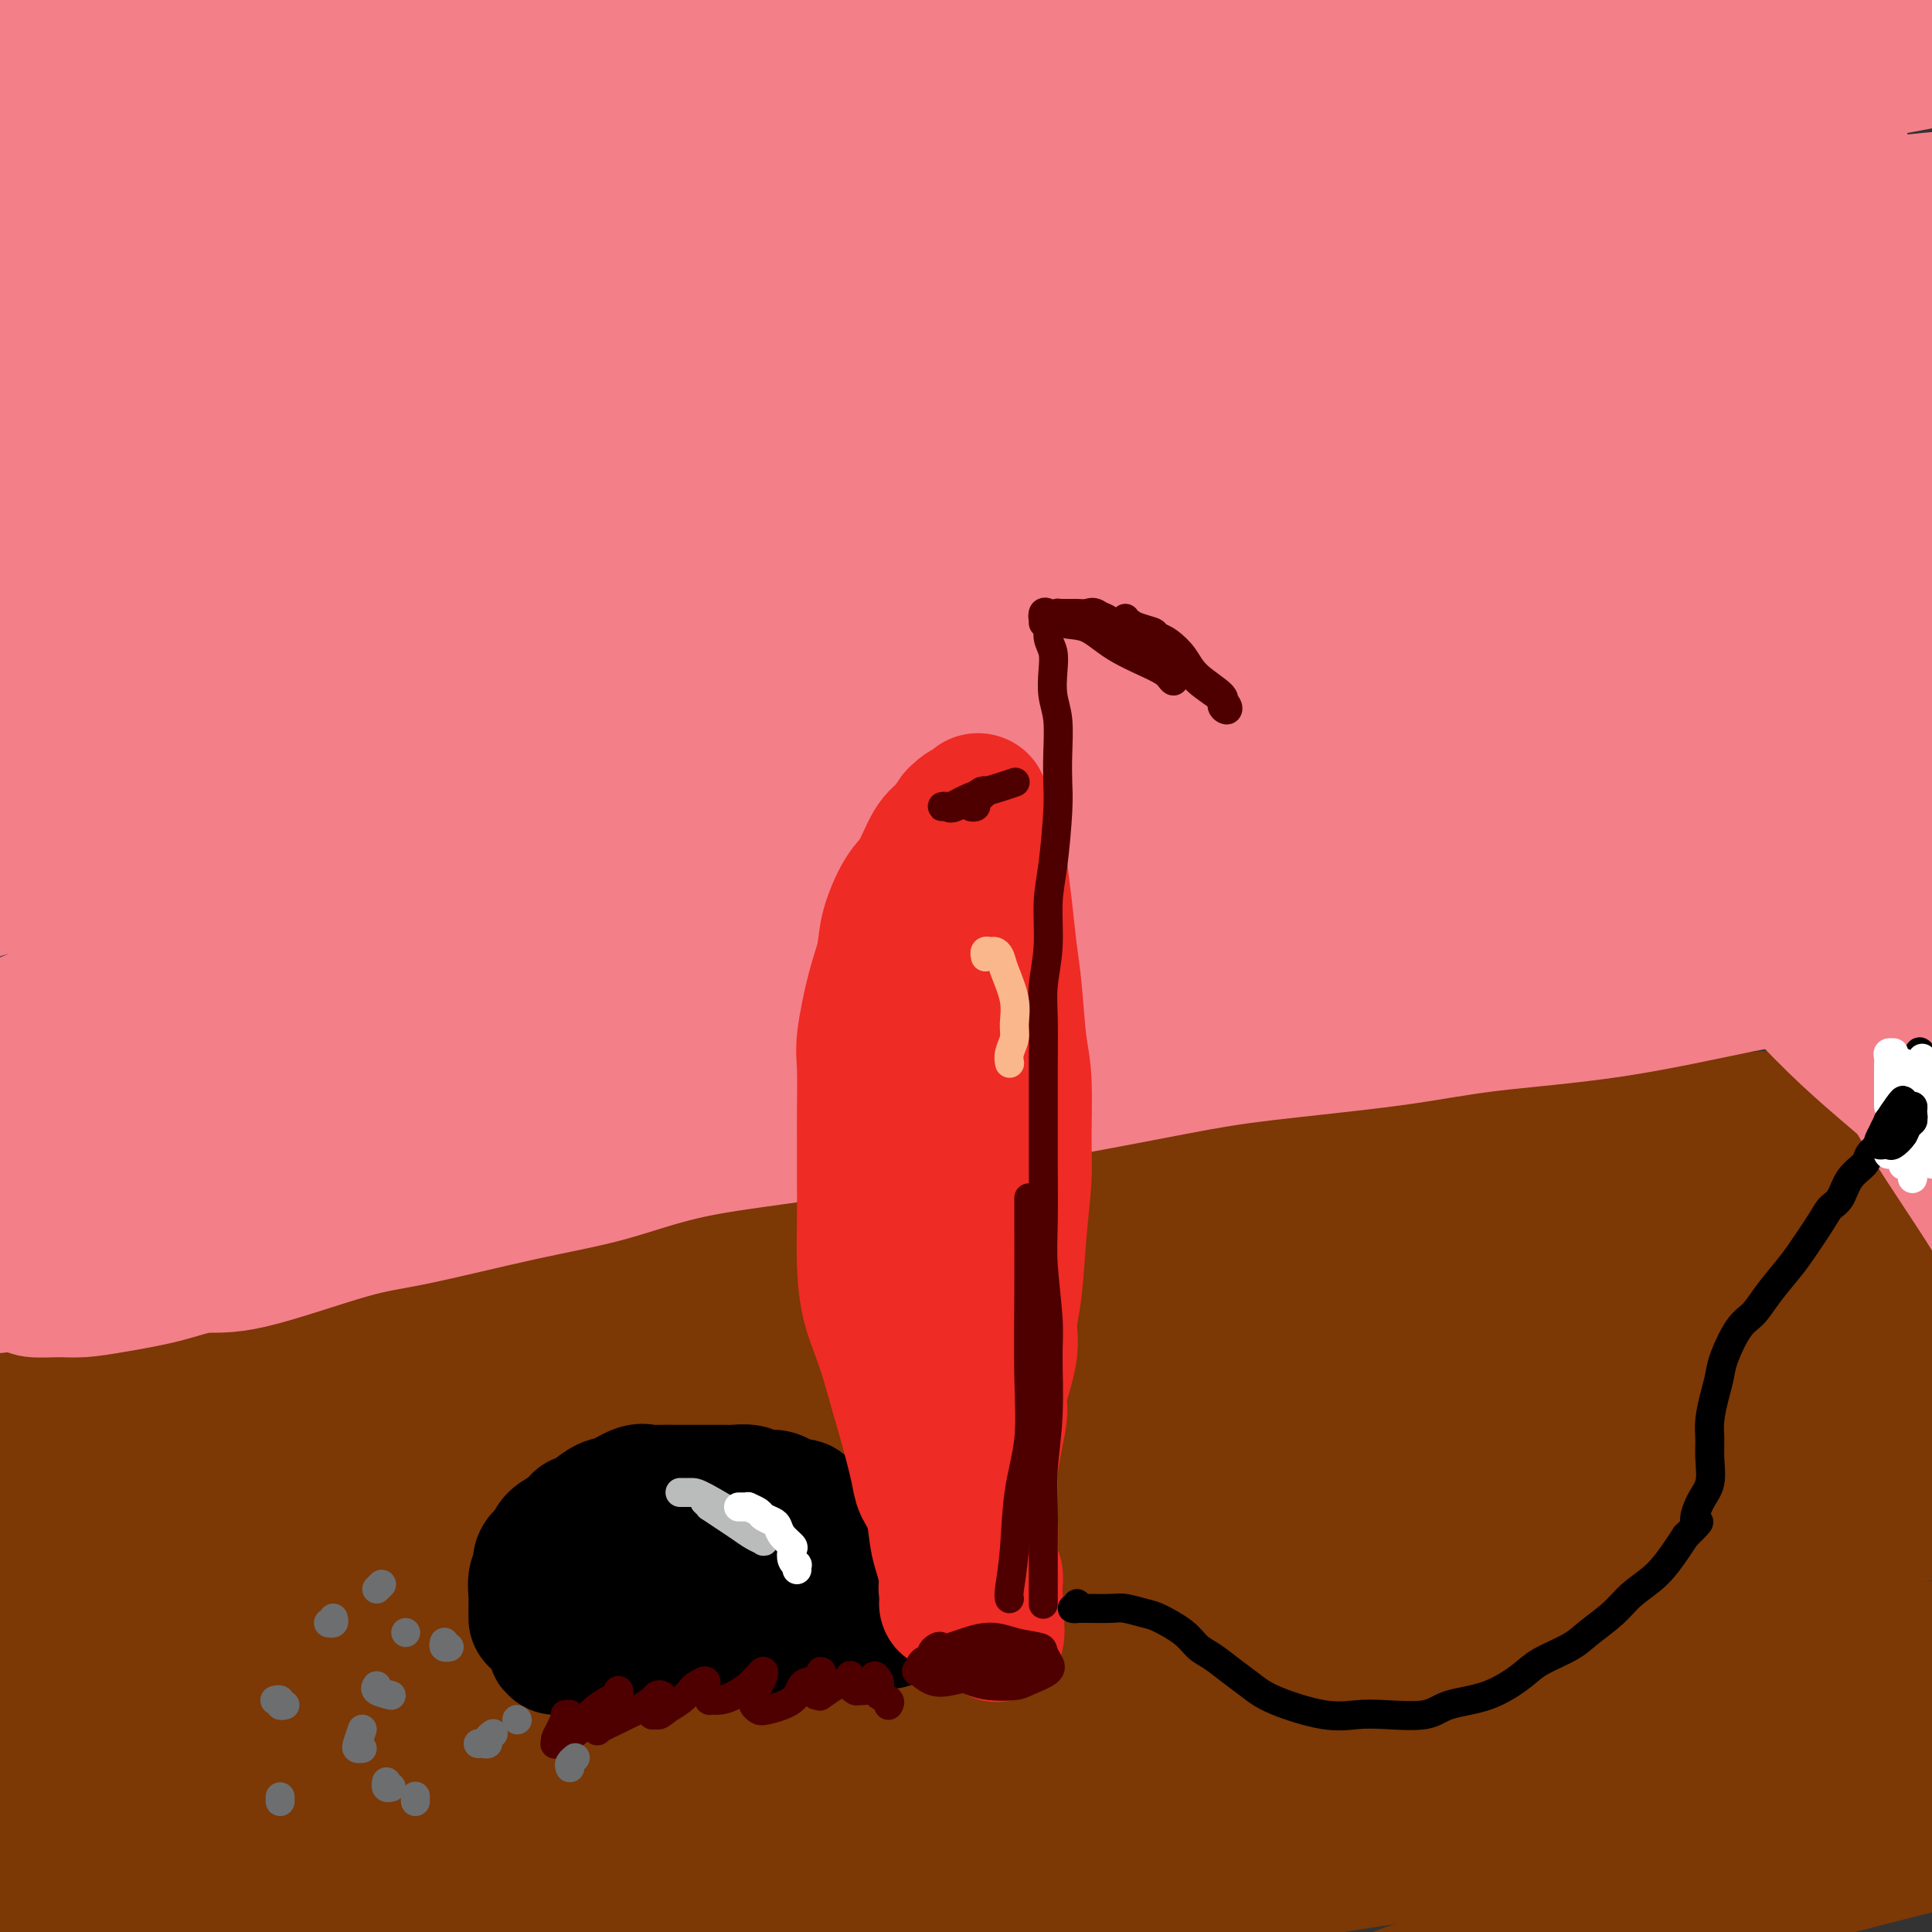 <svg viewBox='0 0 400 400' version='1.1' xmlns='http://www.w3.org/2000/svg' xmlns:xlink='http://www.w3.org/1999/xlink'><rect x="0" y="0" width="400" height="400" fill="#333333" stroke="none"/><g fill='none' stroke='#7C3805' stroke-width='28' stroke-linecap='round' stroke-linejoin='round'><path d='M-1,284c0.285,0.105 0.569,0.209 1,0c0.431,-0.209 1.008,-0.733 2,-1c0.992,-0.267 2.400,-0.279 5,-1c2.600,-0.721 6.391,-2.153 9,-3c2.609,-0.847 4.035,-1.111 8,-2c3.965,-0.889 10.468,-2.404 16,-4c5.532,-1.596 10.093,-3.272 14,-4c3.907,-0.728 7.158,-0.507 17,-2c9.842,-1.493 26.274,-4.699 38,-7c11.726,-2.301 18.747,-3.697 27,-5c8.253,-1.303 17.737,-2.513 31,-4c13.263,-1.487 30.303,-3.251 43,-5c12.697,-1.749 21.051,-3.484 33,-5c11.949,-1.516 27.492,-2.812 43,-4c15.508,-1.188 30.980,-2.269 43,-3c12.020,-0.731 20.588,-1.113 32,-2c11.412,-0.887 25.669,-2.280 36,-3c10.331,-0.720 16.735,-0.767 23,-1c6.265,-0.233 12.393,-0.653 19,-1c6.607,-0.347 13.695,-0.623 18,-1c4.305,-0.377 5.826,-0.856 7,-1c1.174,-0.144 2.002,0.047 1,0c-1.002,-0.047 -3.834,-0.334 -7,0c-3.166,0.334 -6.664,1.287 -15,2c-8.336,0.713 -21.508,1.184 -32,2c-10.492,0.816 -18.303,1.975 -32,4c-13.697,2.025 -33.280,4.914 -54,8c-20.720,3.086 -42.579,6.369 -60,9c-17.421,2.631 -30.406,4.609 -49,8c-18.594,3.391 -42.797,8.196 -67,13'/><path d='M149,271c-44.704,7.727 -41.463,8.045 -48,10c-6.537,1.955 -22.851,5.547 -43,11c-20.149,5.453 -44.135,12.766 -58,17c-13.865,4.234 -17.611,5.389 -22,7c-4.389,1.611 -9.421,3.678 -12,5c-2.579,1.322 -2.706,1.901 -2,2c0.706,0.099 2.244,-0.280 7,-1c4.756,-0.720 12.731,-1.782 23,-4c10.269,-2.218 22.834,-5.593 33,-8c10.166,-2.407 17.933,-3.848 32,-7c14.067,-3.152 34.435,-8.016 51,-12c16.565,-3.984 29.329,-7.087 43,-10c13.671,-2.913 28.250,-5.636 46,-9c17.750,-3.364 38.672,-7.369 59,-11c20.328,-3.631 40.061,-6.890 55,-9c14.939,-2.110 25.084,-3.073 38,-5c12.916,-1.927 28.603,-4.817 39,-6c10.397,-1.183 15.504,-0.658 20,-1c4.496,-0.342 8.381,-1.549 10,-2c1.619,-0.451 0.970,-0.144 -3,1c-3.970,1.144 -11.263,3.126 -23,5c-11.737,1.874 -27.919,3.641 -43,6c-15.081,2.359 -29.060,5.312 -43,8c-13.940,2.688 -27.841,5.113 -50,10c-22.159,4.887 -52.577,12.235 -75,18c-22.423,5.765 -36.852,9.946 -57,16c-20.148,6.054 -46.015,13.981 -69,22c-22.985,8.019 -43.089,16.129 -57,22c-13.911,5.871 -21.630,9.504 -31,14c-9.370,4.496 -20.391,9.856 -26,13c-5.609,3.144 -5.804,4.072 -6,5'/><path d='M-63,378c-10.701,5.383 -5.955,2.839 1,0c6.955,-2.839 16.119,-5.974 25,-9c8.881,-3.026 17.479,-5.944 26,-9c8.521,-3.056 16.966,-6.250 31,-11c14.034,-4.750 33.656,-11.057 51,-16c17.344,-4.943 32.411,-8.523 46,-12c13.589,-3.477 25.701,-6.853 50,-12c24.299,-5.147 60.785,-12.067 83,-16c22.215,-3.933 30.159,-4.880 46,-7c15.841,-2.120 39.580,-5.414 55,-7c15.420,-1.586 22.522,-1.466 30,-2c7.478,-0.534 15.332,-1.722 22,-2c6.668,-0.278 12.150,0.356 14,1c1.850,0.644 0.069,1.299 -3,2c-3.069,0.701 -7.426,1.448 -17,3c-9.574,1.552 -24.366,3.909 -38,6c-13.634,2.091 -26.110,3.917 -39,6c-12.890,2.083 -26.194,4.422 -44,8c-17.806,3.578 -40.112,8.393 -63,14c-22.888,5.607 -46.357,12.005 -64,17c-17.643,4.995 -29.461,8.588 -46,14c-16.539,5.412 -37.800,12.644 -52,18c-14.200,5.356 -21.340,8.837 -31,13c-9.660,4.163 -21.842,9.008 -29,12c-7.158,2.992 -9.294,4.131 -11,5c-1.706,0.869 -2.983,1.468 0,1c2.983,-0.468 10.228,-2.004 17,-4c6.772,-1.996 13.073,-4.453 20,-7c6.927,-2.547 14.480,-5.186 27,-9c12.520,-3.814 30.006,-8.804 45,-13c14.994,-4.196 27.497,-7.598 40,-11'/><path d='M129,351c33.415,-9.138 42.452,-10.484 61,-14c18.548,-3.516 46.606,-9.204 66,-13c19.394,-3.796 30.125,-5.701 47,-8c16.875,-2.299 39.894,-4.992 56,-7c16.106,-2.008 25.297,-3.332 34,-4c8.703,-0.668 16.916,-0.680 27,-1c10.084,-0.320 22.038,-0.949 27,-1c4.962,-0.051 2.931,0.475 2,1c-0.931,0.525 -0.762,1.050 -6,2c-5.238,0.950 -15.885,2.325 -26,4c-10.115,1.675 -19.699,3.652 -29,5c-9.301,1.348 -18.318,2.068 -39,6c-20.682,3.932 -53.029,11.074 -76,16c-22.971,4.926 -36.566,7.634 -51,11c-14.434,3.366 -29.708,7.391 -50,13c-20.292,5.609 -45.601,12.802 -63,18c-17.399,5.198 -26.886,8.402 -40,13c-13.114,4.598 -29.853,10.590 -43,16c-13.147,5.410 -22.702,10.237 -29,13c-6.298,2.763 -9.340,3.463 -12,5c-2.660,1.537 -4.938,3.913 -6,5c-1.062,1.087 -0.907,0.886 3,0c3.907,-0.886 11.568,-2.457 18,-4c6.432,-1.543 11.635,-3.059 21,-6c9.365,-2.941 22.892,-7.307 39,-12c16.108,-4.693 34.798,-9.711 51,-14c16.202,-4.289 29.916,-7.848 44,-11c14.084,-3.152 28.538,-5.896 48,-10c19.462,-4.104 43.932,-9.566 62,-13c18.068,-3.434 29.734,-4.838 45,-7c15.266,-2.162 34.133,-5.081 53,-8'/><path d='M363,346c23.560,-3.407 33.461,-4.426 42,-5c8.539,-0.574 15.715,-0.704 22,-1c6.285,-0.296 11.678,-0.759 14,-1c2.322,-0.241 1.572,-0.261 1,0c-0.572,0.261 -0.965,0.803 -9,2c-8.035,1.197 -23.710,3.048 -36,5c-12.290,1.952 -21.194,4.006 -31,6c-9.806,1.994 -20.513,3.928 -37,7c-16.487,3.072 -38.755,7.284 -55,11c-16.245,3.716 -26.467,6.938 -42,11c-15.533,4.062 -36.378,8.964 -56,14c-19.622,5.036 -38.022,10.204 -51,14c-12.978,3.796 -20.533,6.218 -30,9c-9.467,2.782 -20.846,5.923 -28,8c-7.154,2.077 -10.084,3.090 -12,4c-1.916,0.910 -2.817,1.719 -3,2c-0.183,0.281 0.352,0.036 4,-1c3.648,-1.036 10.410,-2.863 19,-5c8.590,-2.137 19.008,-4.585 29,-7c9.992,-2.415 19.559,-4.798 29,-7c9.441,-2.202 18.755,-4.224 34,-7c15.245,-2.776 36.419,-6.307 52,-9c15.581,-2.693 25.569,-4.548 40,-7c14.431,-2.452 33.307,-5.502 52,-8c18.693,-2.498 37.204,-4.444 51,-6c13.796,-1.556 22.876,-2.722 32,-4c9.124,-1.278 18.293,-2.668 28,-4c9.707,-1.332 19.952,-2.604 26,-3c6.048,-0.396 7.897,0.086 10,0c2.103,-0.086 4.458,-0.739 3,0c-1.458,0.739 -6.729,2.869 -12,5'/><path d='M449,369c-4.391,1.467 -9.368,2.635 -19,5c-9.632,2.365 -23.918,5.926 -36,9c-12.082,3.074 -21.958,5.659 -31,8c-9.042,2.341 -17.250,4.438 -32,9c-14.750,4.562 -36.044,11.590 -49,16c-12.956,4.410 -17.576,6.203 -23,8c-5.424,1.797 -11.651,3.599 -16,5c-4.349,1.401 -6.818,2.400 -8,3c-1.182,0.600 -1.077,0.799 1,0c2.077,-0.799 6.127,-2.596 13,-5c6.873,-2.404 16.571,-5.413 24,-8c7.429,-2.587 12.589,-4.751 22,-8c9.411,-3.249 23.072,-7.584 34,-11c10.928,-3.416 19.121,-5.913 27,-8c7.879,-2.087 15.443,-3.762 24,-6c8.557,-2.238 18.106,-5.037 26,-8c7.894,-2.963 14.134,-6.090 18,-8c3.866,-1.910 5.357,-2.604 6,-4c0.643,-1.396 0.436,-3.495 -1,-5c-1.436,-1.505 -4.102,-2.416 -10,-3c-5.898,-0.584 -15.030,-0.842 -22,-1c-6.970,-0.158 -11.780,-0.216 -20,0c-8.220,0.216 -19.851,0.707 -30,1c-10.149,0.293 -18.815,0.389 -25,0c-6.185,-0.389 -9.889,-1.265 -13,-2c-3.111,-0.735 -5.628,-1.331 -7,-3c-1.372,-1.669 -1.600,-4.411 -1,-7c0.600,-2.589 2.027,-5.024 5,-9c2.973,-3.976 7.493,-9.494 14,-15c6.507,-5.506 15.002,-11.002 22,-16c6.998,-4.998 12.499,-9.499 18,-14'/><path d='M360,292c10.791,-7.833 17.768,-12.417 23,-16c5.232,-3.583 8.720,-6.166 12,-9c3.280,-2.834 6.352,-5.918 9,-9c2.648,-3.082 4.872,-6.161 5,-8c0.128,-1.839 -1.839,-2.437 -4,-3c-2.161,-0.563 -4.516,-1.089 -9,-1c-4.484,0.089 -11.096,0.794 -17,2c-5.904,1.206 -11.100,2.914 -16,4c-4.900,1.086 -9.506,1.551 -15,3c-5.494,1.449 -11.878,3.882 -15,5c-3.122,1.118 -2.982,0.922 -3,1c-0.018,0.078 -0.195,0.429 1,0c1.195,-0.429 3.761,-1.637 6,-3c2.239,-1.363 4.152,-2.880 11,-5c6.848,-2.120 18.633,-4.844 26,-7c7.367,-2.156 10.318,-3.743 14,-5c3.682,-1.257 8.097,-2.185 12,-3c3.903,-0.815 7.296,-1.515 9,-2c1.704,-0.485 1.721,-0.753 0,0c-1.721,0.753 -5.179,2.526 -9,4c-3.821,1.474 -8.005,2.650 -14,5c-5.995,2.350 -13.801,5.873 -21,9c-7.199,3.127 -13.793,5.858 -18,8c-4.207,2.142 -6.028,3.693 -7,5c-0.972,1.307 -1.093,2.368 1,3c2.093,0.632 6.402,0.835 9,1c2.598,0.165 3.486,0.293 8,0c4.514,-0.293 12.653,-1.006 20,-2c7.347,-0.994 13.901,-2.268 19,-3c5.099,-0.732 8.743,-0.924 11,-1c2.257,-0.076 3.129,-0.038 4,0'/><path d='M412,265c8.700,-0.800 3.450,0.200 0,1c-3.450,0.800 -5.100,1.400 -9,3c-3.900,1.600 -10.050,4.200 -16,7c-5.950,2.800 -11.700,5.800 -14,7c-2.300,1.200 -1.150,0.600 0,0'/></g>
<g fill='none' stroke='#F37F89' stroke-width='28' stroke-linecap='round' stroke-linejoin='round'><path d='M3,257c-0.111,-0.436 -0.223,-0.872 0,-1c0.223,-0.128 0.779,0.053 1,0c0.221,-0.053 0.107,-0.338 2,-1c1.893,-0.662 5.793,-1.701 10,-3c4.207,-1.299 8.721,-2.858 13,-4c4.279,-1.142 8.322,-1.865 15,-4c6.678,-2.135 15.990,-5.680 28,-9c12.010,-3.320 26.718,-6.415 38,-9c11.282,-2.585 19.138,-4.661 33,-8c13.862,-3.339 33.728,-7.940 48,-11c14.272,-3.060 22.949,-4.580 37,-7c14.051,-2.420 33.477,-5.741 47,-8c13.523,-2.259 21.143,-3.455 32,-5c10.857,-1.545 24.950,-3.437 37,-5c12.050,-1.563 22.055,-2.795 29,-4c6.945,-1.205 10.829,-2.382 14,-3c3.171,-0.618 5.628,-0.677 7,-1c1.372,-0.323 1.657,-0.911 0,-1c-1.657,-0.089 -5.257,0.322 -11,1c-5.743,0.678 -13.628,1.624 -26,3c-12.372,1.376 -29.229,3.181 -42,5c-12.771,1.819 -21.454,3.652 -37,6c-15.546,2.348 -37.955,5.211 -56,8c-18.045,2.789 -31.728,5.504 -44,8c-12.272,2.496 -23.134,4.775 -43,9c-19.866,4.225 -48.735,10.397 -66,14c-17.265,3.603 -22.928,4.637 -30,6c-7.072,1.363 -15.555,3.056 -23,5c-7.445,1.944 -13.851,4.140 -17,5c-3.149,0.860 -3.040,0.385 -2,0c1.040,-0.385 3.011,-0.682 9,-2c5.989,-1.318 15.994,-3.659 26,-6'/><path d='M32,235c8.833,-2.220 14.416,-3.768 26,-6c11.584,-2.232 29.168,-5.146 44,-8c14.832,-2.854 26.911,-5.649 40,-8c13.089,-2.351 27.188,-4.259 45,-7c17.812,-2.741 39.337,-6.314 61,-9c21.663,-2.686 43.465,-4.485 60,-6c16.535,-1.515 27.803,-2.747 43,-4c15.197,-1.253 34.323,-2.526 47,-3c12.677,-0.474 18.905,-0.147 26,0c7.095,0.147 15.057,0.115 19,0c3.943,-0.115 3.865,-0.313 2,0c-1.865,0.313 -5.519,1.137 -13,2c-7.481,0.863 -18.788,1.764 -30,3c-11.212,1.236 -22.327,2.806 -32,4c-9.673,1.194 -17.902,2.012 -39,5c-21.098,2.988 -55.063,8.145 -72,11c-16.937,2.855 -16.846,3.406 -29,6c-12.154,2.594 -36.552,7.229 -57,11c-20.448,3.771 -36.946,6.676 -49,9c-12.054,2.324 -19.662,4.066 -29,6c-9.338,1.934 -20.405,4.062 -26,5c-5.595,0.938 -5.719,0.688 -7,1c-1.281,0.312 -3.718,1.185 0,0c3.718,-1.185 13.592,-4.430 22,-7c8.408,-2.570 15.350,-4.466 23,-6c7.650,-1.534 16.008,-2.707 29,-5c12.992,-2.293 30.620,-5.706 44,-8c13.380,-2.294 22.514,-3.471 36,-5c13.486,-1.529 31.323,-3.412 48,-5c16.677,-1.588 32.193,-2.882 45,-4c12.807,-1.118 22.903,-2.059 33,-3'/><path d='M342,204c31.947,-2.792 30.813,-1.271 35,-1c4.187,0.271 13.694,-0.709 20,-1c6.306,-0.291 9.410,0.107 12,0c2.590,-0.107 4.666,-0.721 5,-1c0.334,-0.279 -1.074,-0.225 -4,0c-2.926,0.225 -7.371,0.621 -15,1c-7.629,0.379 -18.443,0.743 -29,1c-10.557,0.257 -20.858,0.409 -31,1c-10.142,0.591 -20.124,1.623 -34,3c-13.876,1.377 -31.644,3.100 -51,5c-19.356,1.900 -40.300,3.977 -56,6c-15.700,2.023 -26.157,3.991 -43,7c-16.843,3.009 -40.073,7.060 -56,10c-15.927,2.940 -24.553,4.771 -38,8c-13.447,3.229 -31.716,7.856 -44,11c-12.284,3.144 -18.584,4.805 -26,7c-7.416,2.195 -15.947,4.922 -20,6c-4.053,1.078 -3.626,0.505 -3,0c0.626,-0.505 1.451,-0.942 7,-3c5.549,-2.058 15.821,-5.736 26,-9c10.179,-3.264 20.263,-6.113 29,-9c8.737,-2.887 16.126,-5.813 35,-11c18.874,-5.187 49.234,-12.636 71,-18c21.766,-5.364 34.938,-8.643 49,-12c14.062,-3.357 29.014,-6.793 49,-11c19.986,-4.207 45.007,-9.184 64,-13c18.993,-3.816 31.957,-6.470 44,-9c12.043,-2.530 23.166,-4.936 39,-8c15.834,-3.064 36.378,-6.786 48,-9c11.622,-2.214 14.320,-2.918 17,-4c2.680,-1.082 5.340,-2.541 8,-4'/><path d='M450,147c48.882,-10.983 12.087,-3.440 -4,-1c-16.087,2.440 -11.465,-0.225 -17,-1c-5.535,-0.775 -21.226,0.338 -40,2c-18.774,1.662 -40.630,3.871 -58,6c-17.370,2.129 -30.253,4.176 -52,8c-21.747,3.824 -52.359,9.423 -76,14c-23.641,4.577 -40.309,8.130 -57,12c-16.691,3.870 -33.403,8.057 -52,13c-18.597,4.943 -39.080,10.641 -54,15c-14.920,4.359 -24.276,7.380 -30,9c-5.724,1.620 -7.814,1.841 -7,1c0.814,-0.841 4.533,-2.743 9,-5c4.467,-2.257 9.682,-4.868 20,-9c10.318,-4.132 25.739,-9.785 45,-16c19.261,-6.215 42.361,-12.991 61,-18c18.639,-5.009 32.816,-8.251 55,-13c22.184,-4.749 52.375,-11.004 74,-15c21.625,-3.996 34.686,-5.734 55,-8c20.314,-2.266 47.883,-5.062 67,-7c19.117,-1.938 29.781,-3.019 40,-4c10.219,-0.981 19.991,-1.862 29,-3c9.009,-1.138 17.255,-2.533 20,-3c2.745,-0.467 -0.009,-0.006 -3,0c-2.991,0.006 -6.217,-0.443 -17,0c-10.783,0.443 -29.124,1.777 -44,3c-14.876,1.223 -26.288,2.334 -48,5c-21.712,2.666 -53.724,6.889 -78,10c-24.276,3.111 -40.816,5.112 -65,10c-24.184,4.888 -56.011,12.662 -85,20c-28.989,7.338 -55.140,14.239 -74,20c-18.860,5.761 -30.430,10.380 -42,15'/><path d='M22,207c-12.600,4.368 -23.100,7.789 -31,11c-7.900,3.211 -13.200,6.214 -15,7c-1.800,0.786 -0.102,-0.644 7,-4c7.102,-3.356 19.606,-8.638 32,-14c12.394,-5.362 24.678,-10.803 37,-16c12.322,-5.197 24.681,-10.149 45,-17c20.319,-6.851 48.598,-15.601 70,-22c21.402,-6.399 35.928,-10.446 57,-16c21.072,-5.554 48.692,-12.615 75,-18c26.308,-5.385 51.305,-9.095 69,-12c17.695,-2.905 28.088,-5.005 41,-7c12.912,-1.995 28.343,-3.885 37,-5c8.657,-1.115 10.541,-1.454 13,-2c2.459,-0.546 5.493,-1.298 0,-1c-5.493,0.298 -19.513,1.647 -33,3c-13.487,1.353 -26.441,2.710 -40,4c-13.559,1.290 -27.725,2.512 -52,6c-24.275,3.488 -58.660,9.242 -84,14c-25.340,4.758 -41.635,8.519 -66,14c-24.365,5.481 -56.800,12.682 -84,20c-27.200,7.318 -49.165,14.752 -65,20c-15.835,5.248 -25.538,8.309 -34,11c-8.462,2.691 -15.682,5.011 -19,6c-3.318,0.989 -2.734,0.645 3,-2c5.734,-2.645 16.618,-7.591 26,-12c9.382,-4.409 17.261,-8.280 32,-14c14.739,-5.720 36.339,-13.290 60,-21c23.661,-7.710 49.383,-15.562 71,-22c21.617,-6.438 39.128,-11.464 57,-16c17.872,-4.536 36.106,-8.582 58,-13c21.894,-4.418 47.447,-9.209 73,-14'/><path d='M362,75c28.182,-5.215 33.138,-4.751 45,-6c11.862,-1.249 30.629,-4.209 43,-6c12.371,-1.791 18.346,-2.413 22,-3c3.654,-0.587 4.989,-1.140 1,-1c-3.989,0.140 -13.301,0.972 -25,2c-11.699,1.028 -25.786,2.252 -38,3c-12.214,0.748 -22.553,1.020 -51,5c-28.447,3.980 -75.000,11.667 -105,17c-30.000,5.333 -43.448,8.310 -67,14c-23.552,5.690 -57.209,14.091 -81,21c-23.791,6.909 -37.716,12.327 -51,17c-13.284,4.673 -25.926,8.602 -38,13c-12.074,4.398 -23.579,9.264 -29,11c-5.421,1.736 -4.756,0.340 -3,-1c1.756,-1.340 4.605,-2.625 14,-7c9.395,-4.375 25.337,-11.840 38,-18c12.663,-6.160 22.046,-11.014 41,-18c18.954,-6.986 47.478,-16.104 69,-23c21.522,-6.896 36.040,-11.570 57,-17c20.960,-5.430 48.360,-11.616 75,-17c26.640,-5.384 52.518,-9.966 71,-13c18.482,-3.034 29.568,-4.520 44,-6c14.432,-1.480 32.210,-2.953 43,-4c10.790,-1.047 14.593,-1.668 18,-2c3.407,-0.332 6.417,-0.376 3,0c-3.417,0.376 -13.261,1.173 -23,2c-9.739,0.827 -19.372,1.686 -30,3c-10.628,1.314 -22.251,3.084 -43,6c-20.749,2.916 -50.625,6.977 -73,10c-22.375,3.023 -37.250,5.006 -59,9c-21.750,3.994 -50.375,9.997 -79,16'/><path d='M151,82c-34.903,7.004 -53.161,12.014 -68,16c-14.839,3.986 -26.260,6.947 -38,10c-11.740,3.053 -23.801,6.198 -30,8c-6.199,1.802 -6.536,2.259 -5,1c1.536,-1.259 4.946,-4.236 10,-7c5.054,-2.764 11.752,-5.315 23,-10c11.248,-4.685 27.045,-11.504 46,-18c18.955,-6.496 41.069,-12.669 60,-18c18.931,-5.331 34.678,-9.822 50,-14c15.322,-4.178 30.219,-8.044 50,-12c19.781,-3.956 44.445,-8.001 62,-11c17.555,-2.999 27.999,-4.951 41,-7c13.001,-2.049 28.558,-4.194 39,-6c10.442,-1.806 15.768,-3.271 19,-4c3.232,-0.729 4.370,-0.720 1,-1c-3.370,-0.280 -11.248,-0.848 -19,-1c-7.752,-0.152 -15.377,0.114 -29,1c-13.623,0.886 -33.245,2.393 -57,5c-23.755,2.607 -51.642,6.313 -73,9c-21.358,2.687 -36.185,4.355 -59,9c-22.815,4.645 -53.616,12.268 -76,18c-22.384,5.732 -36.351,9.572 -50,13c-13.649,3.428 -26.981,6.443 -39,10c-12.019,3.557 -22.726,7.656 -29,10c-6.274,2.344 -8.117,2.934 -5,1c3.117,-1.934 11.193,-6.393 20,-10c8.807,-3.607 18.343,-6.361 28,-10c9.657,-3.639 19.434,-8.161 37,-14c17.566,-5.839 42.922,-12.995 61,-18c18.078,-5.005 28.880,-7.859 49,-12c20.120,-4.141 49.560,-9.571 79,-15'/><path d='M249,5c27.579,-5.628 32.527,-6.198 41,-7c8.473,-0.802 20.471,-1.836 32,-3c11.529,-1.164 22.590,-2.456 28,-3c5.410,-0.544 5.168,-0.338 4,0c-1.168,0.338 -3.261,0.810 -12,2c-8.739,1.190 -24.124,3.099 -36,5c-11.876,1.901 -20.242,3.793 -38,7c-17.758,3.207 -44.906,7.731 -64,11c-19.094,3.269 -30.132,5.285 -48,10c-17.868,4.715 -42.567,12.128 -59,17c-16.433,4.872 -24.602,7.202 -36,11c-11.398,3.798 -26.025,9.064 -35,12c-8.975,2.936 -12.298,3.542 -14,4c-1.702,0.458 -1.784,0.769 0,0c1.784,-0.769 5.432,-2.617 10,-5c4.568,-2.383 10.055,-5.301 15,-8c4.945,-2.699 9.347,-5.178 19,-10c9.653,-4.822 24.555,-11.988 34,-16c9.445,-4.012 13.432,-4.872 17,-6c3.568,-1.128 6.717,-2.524 8,-3c1.283,-0.476 0.699,-0.033 -1,1c-1.699,1.033 -4.512,2.654 -9,6c-4.488,3.346 -10.650,8.415 -19,15c-8.350,6.585 -18.889,14.687 -27,21c-8.111,6.313 -13.793,10.838 -22,18c-8.207,7.162 -18.939,16.960 -26,23c-7.061,6.040 -10.450,8.323 -14,11c-3.550,2.677 -7.261,5.748 -9,7c-1.739,1.252 -1.507,0.683 -1,0c0.507,-0.683 1.288,-1.481 3,-4c1.712,-2.519 4.356,-6.760 7,-11'/><path d='M-3,110c2.501,-4.224 4.254,-7.282 6,-11c1.746,-3.718 3.486,-8.094 6,-15c2.514,-6.906 5.801,-16.343 8,-23c2.199,-6.657 3.310,-10.535 5,-19c1.690,-8.465 3.959,-21.517 5,-29c1.041,-7.483 0.856,-9.398 1,-11c0.144,-1.602 0.619,-2.892 1,-4c0.381,-1.108 0.670,-2.033 0,-1c-0.670,1.033 -2.298,4.025 -4,10c-1.702,5.975 -3.479,14.932 -5,26c-1.521,11.068 -2.787,24.247 -4,34c-1.213,9.753 -2.374,16.081 -3,25c-0.626,8.919 -0.717,20.431 -1,28c-0.283,7.569 -0.757,11.197 -1,15c-0.243,3.803 -0.253,7.781 0,10c0.253,2.219 0.770,2.678 1,3c0.230,0.322 0.173,0.509 0,-3c-0.173,-3.509 -0.464,-10.712 0,-18c0.464,-7.288 1.682,-14.661 2,-22c0.318,-7.339 -0.263,-14.645 0,-25c0.263,-10.355 1.371,-23.759 2,-33c0.629,-9.241 0.778,-14.317 1,-20c0.222,-5.683 0.516,-11.972 1,-15c0.484,-3.028 1.158,-2.796 1,-3c-0.158,-0.204 -1.150,-0.844 -2,3c-0.850,3.844 -1.559,12.171 -2,20c-0.441,7.829 -0.613,15.159 -1,23c-0.387,7.841 -0.990,16.195 -2,26c-1.010,9.805 -2.426,21.063 -3,27c-0.574,5.937 -0.307,6.553 0,7c0.307,0.447 0.653,0.723 1,1'/><path d='M10,116c-1.205,16.741 0.282,5.094 1,-1c0.718,-6.094 0.667,-6.634 1,-11c0.333,-4.366 1.050,-12.559 2,-23c0.950,-10.441 2.134,-23.129 3,-33c0.866,-9.871 1.415,-16.924 3,-24c1.585,-7.076 4.205,-14.175 6,-18c1.795,-3.825 2.766,-4.377 5,-5c2.234,-0.623 5.730,-1.318 9,-1c3.270,0.318 6.314,1.650 12,3c5.686,1.350 14.013,2.719 24,4c9.987,1.281 21.632,2.476 31,3c9.368,0.524 16.458,0.378 28,0c11.542,-0.378 27.534,-0.986 40,-2c12.466,-1.014 21.405,-2.433 30,-3c8.595,-0.567 16.845,-0.282 30,-1c13.155,-0.718 31.213,-2.439 42,-3c10.787,-0.561 14.302,0.039 19,0c4.698,-0.039 10.580,-0.716 14,-1c3.420,-0.284 4.377,-0.174 4,0c-0.377,0.174 -2.088,0.411 -8,1c-5.912,0.589 -16.025,1.530 -30,3c-13.975,1.470 -31.812,3.468 -46,5c-14.188,1.532 -24.727,2.596 -42,5c-17.273,2.404 -41.281,6.147 -58,9c-16.719,2.853 -26.148,4.817 -40,8c-13.852,3.183 -32.128,7.585 -44,11c-11.872,3.415 -17.341,5.843 -24,8c-6.659,2.157 -14.506,4.042 -18,5c-3.494,0.958 -2.633,0.989 0,0c2.633,-0.989 7.038,-2.997 13,-5c5.962,-2.003 13.481,-4.002 21,-6'/><path d='M38,44c12.916,-3.883 28.208,-8.089 41,-11c12.792,-2.911 23.086,-4.525 39,-7c15.914,-2.475 37.450,-5.811 58,-8c20.550,-2.189 40.116,-3.230 54,-4c13.884,-0.770 22.086,-1.268 32,-2c9.914,-0.732 21.540,-1.697 28,-2c6.460,-0.303 7.752,0.056 8,0c0.248,-0.056 -0.550,-0.526 -7,0c-6.450,0.526 -18.553,2.048 -29,3c-10.447,0.952 -19.237,1.332 -35,3c-15.763,1.668 -38.499,4.622 -57,7c-18.501,2.378 -32.766,4.180 -46,6c-13.234,1.820 -25.436,3.658 -40,6c-14.564,2.342 -31.491,5.187 -44,7c-12.509,1.813 -20.602,2.595 -26,3c-5.398,0.405 -8.101,0.432 -9,0c-0.899,-0.432 0.007,-1.324 2,-3c1.993,-1.676 5.072,-4.136 13,-7c7.928,-2.864 20.703,-6.133 31,-9c10.297,-2.867 18.114,-5.333 30,-8c11.886,-2.667 27.841,-5.536 43,-8c15.159,-2.464 29.524,-4.524 39,-6c9.476,-1.476 14.064,-2.367 18,-3c3.936,-0.633 7.219,-1.007 7,-1c-0.219,0.007 -3.940,0.395 -7,1c-3.060,0.605 -5.459,1.427 -17,4c-11.541,2.573 -32.222,6.897 -46,10c-13.778,3.103 -20.652,4.986 -32,8c-11.348,3.014 -27.171,7.157 -38,10c-10.829,2.843 -16.666,4.384 -22,6c-5.334,1.616 -10.167,3.308 -15,5'/><path d='M11,44c-29.454,7.221 -14.590,3.274 -8,1c6.590,-2.274 4.906,-2.875 6,-4c1.094,-1.125 4.966,-2.773 12,-6c7.034,-3.227 17.230,-8.034 25,-11c7.770,-2.966 13.115,-4.091 21,-6c7.885,-1.909 18.312,-4.602 25,-6c6.688,-1.398 9.638,-1.501 12,-2c2.362,-0.499 4.137,-1.396 3,0c-1.137,1.396 -5.185,5.083 -9,8c-3.815,2.917 -7.395,5.064 -14,9c-6.605,3.936 -16.233,9.660 -23,14c-6.767,4.340 -10.672,7.294 -14,10c-3.328,2.706 -6.080,5.163 -7,7c-0.920,1.837 -0.009,3.055 3,3c3.009,-0.055 8.115,-1.381 13,-3c4.885,-1.619 9.549,-3.531 19,-7c9.451,-3.469 23.688,-8.495 34,-12c10.312,-3.505 16.697,-5.488 26,-8c9.303,-2.512 21.524,-5.554 30,-7c8.476,-1.446 13.208,-1.295 16,-1c2.792,0.295 3.644,0.735 3,3c-0.644,2.265 -2.782,6.356 -5,10c-2.218,3.644 -4.515,6.841 -7,10c-2.485,3.159 -5.160,6.279 -8,10c-2.840,3.721 -5.847,8.044 -7,11c-1.153,2.956 -0.453,4.545 4,5c4.453,0.455 12.661,-0.224 17,-1c4.339,-0.776 4.811,-1.650 5,-2c0.189,-0.350 0.094,-0.175 0,0'/><path d='M308,127c-0.038,0.263 -0.076,0.526 0,1c0.076,0.474 0.266,1.159 0,1c-0.266,-0.159 -0.987,-1.161 0,1c0.987,2.161 3.683,7.485 6,11c2.317,3.515 4.254,5.222 6,7c1.746,1.778 3.302,3.629 8,9c4.698,5.371 12.537,14.262 18,20c5.463,5.738 8.548,8.322 14,14c5.452,5.678 13.270,14.448 20,21c6.730,6.552 12.371,10.886 18,16c5.629,5.114 11.246,11.009 19,19c7.754,7.991 17.647,18.078 25,26c7.353,7.922 12.167,13.679 19,22c6.833,8.321 15.685,19.208 22,27c6.315,7.792 10.092,12.490 15,19c4.908,6.510 10.947,14.830 16,23c5.053,8.170 9.120,16.188 12,22c2.880,5.812 4.573,9.417 6,13c1.427,3.583 2.588,7.144 3,10c0.412,2.856 0.076,5.006 0,6c-0.076,0.994 0.109,0.833 -2,0c-2.109,-0.833 -6.511,-2.337 -12,-6c-5.489,-3.663 -12.066,-9.485 -17,-14c-4.934,-4.515 -8.225,-7.724 -13,-14c-4.775,-6.276 -11.035,-15.618 -16,-23c-4.965,-7.382 -8.637,-12.802 -12,-18c-3.363,-5.198 -6.418,-10.172 -13,-21c-6.582,-10.828 -16.692,-27.511 -23,-39c-6.308,-11.489 -8.814,-17.786 -13,-25c-4.186,-7.214 -10.053,-15.347 -16,-25c-5.947,-9.653 -11.973,-20.827 -18,-32'/><path d='M380,198c-13.612,-22.478 -12.642,-18.173 -15,-20c-2.358,-1.827 -8.042,-9.785 -14,-19c-5.958,-9.215 -12.188,-19.687 -16,-26c-3.812,-6.313 -5.205,-8.467 -7,-12c-1.795,-3.533 -3.991,-8.446 -5,-11c-1.009,-2.554 -0.832,-2.750 -1,-3c-0.168,-0.250 -0.680,-0.554 0,-1c0.680,-0.446 2.552,-1.034 5,1c2.448,2.034 5.472,6.689 8,10c2.528,3.311 4.559,5.277 9,10c4.441,4.723 11.293,12.204 16,18c4.707,5.796 7.268,9.906 12,17c4.732,7.094 11.634,17.172 17,25c5.366,7.828 9.194,13.406 14,22c4.806,8.594 10.588,20.205 17,31c6.412,10.795 13.453,20.774 19,29c5.547,8.226 9.598,14.699 13,20c3.402,5.301 6.154,9.431 10,15c3.846,5.569 8.787,12.579 12,17c3.213,4.421 4.700,6.254 6,8c1.300,1.746 2.414,3.404 3,4c0.586,0.596 0.643,0.130 0,-1c-0.643,-1.130 -1.988,-2.923 -4,-6c-2.012,-3.077 -4.691,-7.437 -7,-11c-2.309,-3.563 -4.247,-6.327 -7,-11c-2.753,-4.673 -6.321,-11.254 -11,-19c-4.679,-7.746 -10.469,-16.656 -15,-24c-4.531,-7.344 -7.802,-13.123 -13,-22c-5.198,-8.877 -12.323,-20.851 -18,-30c-5.677,-9.149 -9.908,-15.471 -14,-23c-4.092,-7.529 -8.046,-16.264 -12,-25'/><path d='M382,161c-18.212,-32.184 -13.243,-26.643 -14,-31c-0.757,-4.357 -7.238,-18.610 -11,-27c-3.762,-8.390 -4.803,-10.915 -6,-15c-1.197,-4.085 -2.551,-9.728 -3,-13c-0.449,-3.272 0.005,-4.172 0,-5c-0.005,-0.828 -0.471,-1.585 0,-1c0.471,0.585 1.879,2.511 4,7c2.121,4.489 4.954,11.539 9,21c4.046,9.461 9.304,21.333 14,32c4.696,10.667 8.828,20.131 13,29c4.172,8.869 8.383,17.145 13,26c4.617,8.855 9.641,18.289 13,24c3.359,5.711 5.055,7.699 7,10c1.945,2.301 4.141,4.917 5,5c0.859,0.083 0.383,-2.365 0,-4c-0.383,-1.635 -0.672,-2.456 -2,-7c-1.328,-4.544 -3.694,-12.811 -6,-21c-2.306,-8.189 -4.551,-16.300 -7,-24c-2.449,-7.700 -5.101,-14.987 -9,-29c-3.899,-14.013 -9.045,-34.750 -12,-47c-2.955,-12.250 -3.720,-16.013 -5,-22c-1.280,-5.987 -3.074,-14.198 -4,-19c-0.926,-4.802 -0.982,-6.195 -1,-7c-0.018,-0.805 0.004,-1.020 0,-2c-0.004,-0.980 -0.032,-2.723 0,1c0.032,3.723 0.125,12.914 1,20c0.875,7.086 2.533,12.067 5,20c2.467,7.933 5.744,18.817 8,26c2.256,7.183 3.492,10.665 5,14c1.508,3.335 3.288,6.524 4,8c0.712,1.476 0.356,1.238 0,1'/><path d='M403,131c2.805,6.885 1.317,-0.401 0,-7c-1.317,-6.599 -2.463,-12.511 -4,-19c-1.537,-6.489 -3.464,-13.556 -5,-21c-1.536,-7.444 -2.680,-15.264 -5,-25c-2.320,-9.736 -5.815,-21.386 -8,-29c-2.185,-7.614 -3.061,-11.190 -4,-14c-0.939,-2.810 -1.942,-4.855 -3,-5c-1.058,-0.145 -2.170,1.608 -3,4c-0.830,2.392 -1.379,5.421 -2,12c-0.621,6.579 -1.313,16.709 -2,25c-0.687,8.291 -1.368,14.745 -2,20c-0.632,5.255 -1.216,9.313 -5,14c-3.784,4.687 -10.769,10.003 -16,12c-5.231,1.997 -8.708,0.675 -13,0c-4.292,-0.675 -9.399,-0.702 -17,-2c-7.601,-1.298 -17.694,-3.866 -26,-6c-8.306,-2.134 -14.823,-3.834 -24,-6c-9.177,-2.166 -21.013,-4.798 -34,-6c-12.987,-1.202 -27.124,-0.972 -37,-1c-9.876,-0.028 -15.491,-0.313 -25,1c-9.509,1.313 -22.911,4.223 -32,6c-9.089,1.777 -13.866,2.420 -21,4c-7.134,1.580 -16.625,4.096 -23,6c-6.375,1.904 -9.634,3.197 -13,4c-3.366,0.803 -6.840,1.118 -9,1c-2.160,-0.118 -3.006,-0.669 -3,-2c0.006,-1.331 0.863,-3.442 2,-6c1.137,-2.558 2.552,-5.562 6,-10c3.448,-4.438 8.928,-10.310 13,-15c4.072,-4.690 6.735,-8.197 10,-12c3.265,-3.803 7.133,-7.901 11,-12'/><path d='M109,42c6.196,-6.916 4.687,-4.706 4,-3c-0.687,1.706 -0.553,2.909 -1,5c-0.447,2.091 -1.477,5.072 -3,8c-1.523,2.928 -3.539,5.803 -5,8c-1.461,2.197 -2.365,3.716 -4,7c-1.635,3.284 -4.000,8.333 -5,11c-1.000,2.667 -0.635,2.951 -1,3c-0.365,0.049 -1.459,-0.138 -2,0c-0.541,0.138 -0.530,0.601 -1,0c-0.470,-0.601 -1.420,-2.267 -2,-5c-0.580,-2.733 -0.788,-6.535 -1,-12c-0.212,-5.465 -0.428,-12.593 -1,-18c-0.572,-5.407 -1.501,-9.092 -3,-14c-1.499,-4.908 -3.566,-11.039 -6,-14c-2.434,-2.961 -5.233,-2.751 -8,-1c-2.767,1.751 -5.503,5.045 -8,8c-2.497,2.955 -4.756,5.572 -8,10c-3.244,4.428 -7.473,10.667 -11,15c-3.527,4.333 -6.350,6.761 -8,8c-1.650,1.239 -2.125,1.288 -3,1c-0.875,-0.288 -2.149,-0.913 -4,-3c-1.851,-2.087 -4.278,-5.637 -6,-9c-1.722,-3.363 -2.737,-6.539 -4,-11c-1.263,-4.461 -2.772,-10.207 -4,-16c-1.228,-5.793 -2.175,-11.631 -3,-16c-0.825,-4.369 -1.530,-7.267 -2,-9c-0.470,-1.733 -0.706,-2.301 -1,-3c-0.294,-0.699 -0.646,-1.527 -1,-2c-0.354,-0.473 -0.711,-0.589 -1,0c-0.289,0.589 -0.511,1.883 0,5c0.511,3.117 1.756,8.059 3,13'/><path d='M9,8c1.382,7.107 3.336,15.875 5,22c1.664,6.125 3.037,9.607 4,13c0.963,3.393 1.515,6.698 2,9c0.485,2.302 0.903,3.602 1,4c0.097,0.398 -0.127,-0.105 -1,-1c-0.873,-0.895 -2.393,-2.182 -4,-6c-1.607,-3.818 -3.299,-10.167 -5,-15c-1.701,-4.833 -3.410,-8.151 -6,-14c-2.590,-5.849 -6.060,-14.228 -8,-19c-1.940,-4.772 -2.351,-5.936 -3,-7c-0.649,-1.064 -1.535,-2.027 -2,-2c-0.465,0.027 -0.510,1.046 0,3c0.510,1.954 1.574,4.844 2,6c0.426,1.156 0.213,0.578 0,0'/><path d='M3,263c0.092,-0.112 0.183,-0.223 0,0c-0.183,0.223 -0.642,0.781 -1,1c-0.358,0.219 -0.616,0.098 -1,0c-0.384,-0.098 -0.896,-0.173 -1,0c-0.104,0.173 0.199,0.594 0,1c-0.199,0.406 -0.900,0.796 -1,1c-0.100,0.204 0.400,0.221 1,0c0.600,-0.221 1.301,-0.681 3,-1c1.699,-0.319 4.396,-0.497 7,-1c2.604,-0.503 5.114,-1.330 10,-3c4.886,-1.670 12.148,-4.183 18,-6c5.852,-1.817 10.293,-2.937 17,-5c6.707,-2.063 15.679,-5.070 26,-8c10.321,-2.930 21.992,-5.784 31,-8c9.008,-2.216 15.354,-3.795 26,-7c10.646,-3.205 25.594,-8.038 38,-12c12.406,-3.962 22.272,-7.055 31,-10c8.728,-2.945 16.319,-5.743 32,-10c15.681,-4.257 39.453,-9.974 56,-14c16.547,-4.026 25.870,-6.361 36,-9c10.130,-2.639 21.069,-5.583 36,-9c14.931,-3.417 33.854,-7.308 48,-10c14.146,-2.692 23.513,-4.186 35,-6c11.487,-1.814 25.093,-3.950 33,-5c7.907,-1.050 10.116,-1.014 11,-1c0.884,0.014 0.442,0.007 0,0'/><path d='M12,266c-0.249,0.113 -0.497,0.226 -1,0c-0.503,-0.226 -1.259,-0.790 -2,-1c-0.741,-0.210 -1.467,-0.067 -2,0c-0.533,0.067 -0.874,0.056 -1,0c-0.126,-0.056 -0.038,-0.158 0,0c0.038,0.158 0.024,0.576 0,1c-0.024,0.424 -0.060,0.854 1,1c1.060,0.146 3.215,0.007 5,0c1.785,-0.007 3.198,0.119 5,0c1.802,-0.119 3.991,-0.483 7,-1c3.009,-0.517 6.836,-1.185 10,-2c3.164,-0.815 5.665,-1.775 8,-2c2.335,-0.225 4.504,0.287 10,-1c5.496,-1.287 14.318,-4.371 20,-6c5.682,-1.629 8.224,-1.802 14,-3c5.776,-1.198 14.786,-3.420 22,-5c7.214,-1.580 12.631,-2.518 18,-4c5.369,-1.482 10.689,-3.510 18,-5c7.311,-1.490 16.613,-2.443 26,-4c9.387,-1.557 18.860,-3.718 26,-5c7.140,-1.282 11.946,-1.684 20,-3c8.054,-1.316 19.357,-3.547 27,-5c7.643,-1.453 11.626,-2.129 19,-3c7.374,-0.871 18.137,-1.937 26,-3c7.863,-1.063 12.825,-2.122 20,-3c7.175,-0.878 16.562,-1.576 26,-3c9.438,-1.424 18.926,-3.576 26,-5c7.074,-1.424 11.736,-2.121 17,-3c5.264,-0.879 11.132,-1.939 17,-3'/><path d='M394,198c42.522,-6.739 23.829,-3.587 20,-3c-3.829,0.587 7.208,-1.390 15,-3c7.792,-1.610 12.338,-2.851 18,-4c5.662,-1.149 12.440,-2.206 17,-3c4.560,-0.794 6.904,-1.327 11,-2c4.096,-0.673 9.945,-1.488 14,-2c4.055,-0.512 6.316,-0.722 9,-1c2.684,-0.278 5.791,-0.624 9,-1c3.209,-0.376 6.520,-0.781 9,-1c2.480,-0.219 4.129,-0.251 5,0c0.871,0.251 0.963,0.786 1,1c0.037,0.214 0.018,0.107 0,0'/></g>
<g fill='none' stroke='#000000' stroke-width='28' stroke-linecap='round' stroke-linejoin='round'><path d='M111,332c-0.000,-0.196 -0.000,-0.392 0,0c0.000,0.392 0.000,1.371 0,2c-0.000,0.629 -0.000,0.909 0,1c0.000,0.091 0.000,-0.005 0,0c-0.000,0.005 -0.001,0.111 0,0c0.001,-0.111 0.005,-0.438 0,-1c-0.005,-0.562 -0.017,-1.358 0,-2c0.017,-0.642 0.064,-1.131 0,-2c-0.064,-0.869 -0.240,-2.120 0,-3c0.240,-0.880 0.897,-1.390 1,-2c0.103,-0.610 -0.347,-1.319 0,-2c0.347,-0.681 1.491,-1.333 2,-2c0.509,-0.667 0.383,-1.349 1,-2c0.617,-0.651 1.978,-1.271 3,-2c1.022,-0.729 1.707,-1.568 3,-2c1.293,-0.432 3.196,-0.457 5,-1c1.804,-0.543 3.509,-1.604 5,-2c1.491,-0.396 2.767,-0.129 4,0c1.233,0.129 2.423,0.119 4,0c1.577,-0.119 3.542,-0.345 5,0c1.458,0.345 2.408,1.263 4,2c1.592,0.737 3.827,1.294 5,2c1.173,0.706 1.284,1.562 2,2c0.716,0.438 2.038,0.458 3,1c0.962,0.542 1.565,1.606 2,2c0.435,0.394 0.702,0.119 1,0c0.298,-0.119 0.626,-0.084 1,0c0.374,0.084 0.793,0.215 1,0c0.207,-0.215 0.202,-0.776 0,-1c-0.202,-0.224 -0.601,-0.112 -1,0'/><path d='M162,320c2.958,1.055 1.353,-0.306 0,-1c-1.353,-0.694 -2.454,-0.720 -4,-1c-1.546,-0.280 -3.537,-0.813 -5,-1c-1.463,-0.187 -2.398,-0.026 -5,0c-2.602,0.026 -6.872,-0.082 -10,0c-3.128,0.082 -5.114,0.353 -7,1c-1.886,0.647 -3.672,1.669 -6,3c-2.328,1.331 -5.198,2.970 -7,4c-1.802,1.030 -2.537,1.450 -3,2c-0.463,0.550 -0.656,1.231 -1,2c-0.344,0.769 -0.839,1.625 -1,2c-0.161,0.375 0.013,0.267 0,1c-0.013,0.733 -0.214,2.305 0,3c0.214,0.695 0.842,0.514 1,1c0.158,0.486 -0.154,1.641 0,2c0.154,0.359 0.774,-0.078 1,0c0.226,0.078 0.056,0.670 1,1c0.944,0.330 3.000,0.398 5,0c2.000,-0.398 3.944,-1.263 6,-2c2.056,-0.737 4.225,-1.345 7,-2c2.775,-0.655 6.158,-1.356 10,-2c3.842,-0.644 8.145,-1.231 11,-2c2.855,-0.769 4.264,-1.719 6,-2c1.736,-0.281 3.799,0.107 5,0c1.201,-0.107 1.540,-0.709 2,-1c0.460,-0.291 1.042,-0.272 1,0c-0.042,0.272 -0.707,0.797 -1,1c-0.293,0.203 -0.212,0.085 -1,0c-0.788,-0.085 -2.443,-0.138 -4,0c-1.557,0.138 -3.016,0.468 -5,1c-1.984,0.532 -4.492,1.266 -7,2'/><path d='M151,332c-4.132,0.587 -5.463,0.055 -7,0c-1.537,-0.055 -3.279,0.368 -6,1c-2.721,0.632 -6.421,1.475 -9,2c-2.579,0.525 -4.039,0.732 -5,1c-0.961,0.268 -1.425,0.596 -2,1c-0.575,0.404 -1.263,0.882 -2,1c-0.737,0.118 -1.523,-0.126 -2,0c-0.477,0.126 -0.647,0.622 -1,1c-0.353,0.378 -0.891,0.638 -1,1c-0.109,0.362 0.212,0.826 0,1c-0.212,0.174 -0.955,0.058 -1,0c-0.045,-0.058 0.608,-0.058 1,0c0.392,0.058 0.522,0.174 2,0c1.478,-0.174 4.302,-0.639 6,-1c1.698,-0.361 2.268,-0.619 4,-1c1.732,-0.381 4.626,-0.887 7,-1c2.374,-0.113 4.229,0.166 6,0c1.771,-0.166 3.457,-0.777 6,-1c2.543,-0.223 5.943,-0.060 8,0c2.057,0.060 2.770,0.016 4,0c1.230,-0.016 2.977,-0.003 4,0c1.023,0.003 1.321,-0.003 2,0c0.679,0.003 1.739,0.015 3,0c1.261,-0.015 2.722,-0.056 4,0c1.278,0.056 2.374,0.211 3,0c0.626,-0.211 0.784,-0.788 1,-1c0.216,-0.212 0.490,-0.061 1,0c0.510,0.061 1.255,0.030 2,0'/><path d='M179,336c9.824,-0.714 2.384,0.002 0,0c-2.384,-0.002 0.287,-0.721 1,-1c0.713,-0.279 -0.531,-0.117 -1,0c-0.469,0.117 -0.163,0.190 0,0c0.163,-0.190 0.184,-0.641 0,-1c-0.184,-0.359 -0.571,-0.625 -1,-1c-0.429,-0.375 -0.899,-0.859 -1,-1c-0.101,-0.141 0.166,0.061 0,0c-0.166,-0.061 -0.765,-0.386 -1,-1c-0.235,-0.614 -0.108,-1.519 0,-2c0.108,-0.481 0.196,-0.539 0,-1c-0.196,-0.461 -0.674,-1.326 -1,-2c-0.326,-0.674 -0.498,-1.159 -1,-2c-0.502,-0.841 -1.335,-2.039 -2,-3c-0.665,-0.961 -1.163,-1.685 -2,-2c-0.837,-0.315 -2.014,-0.221 -4,-1c-1.986,-0.779 -4.782,-2.432 -7,-3c-2.218,-0.568 -3.857,-0.052 -7,0c-3.143,0.052 -7.790,-0.361 -11,0c-3.210,0.361 -4.983,1.497 -7,2c-2.017,0.503 -4.278,0.373 -7,1c-2.722,0.627 -5.906,2.011 -8,3c-2.094,0.989 -3.097,1.585 -4,2c-0.903,0.415 -1.705,0.650 -2,1c-0.295,0.350 -0.084,0.814 0,1c0.084,0.186 0.042,0.093 0,0'/><path d='M119,318c-0.400,-0.012 -0.801,-0.025 -1,0c-0.199,0.025 -0.198,0.087 0,0c0.198,-0.087 0.593,-0.323 1,-1c0.407,-0.677 0.826,-1.797 1,-2c0.174,-0.203 0.102,0.510 1,0c0.898,-0.510 2.767,-2.242 4,-3c1.233,-0.758 1.832,-0.543 3,-1c1.168,-0.457 2.907,-1.587 4,-2c1.093,-0.413 1.540,-0.111 2,0c0.460,0.111 0.932,0.030 2,0c1.068,-0.030 2.732,-0.008 4,0c1.268,0.008 2.139,0.001 3,0c0.861,-0.001 1.710,0.004 3,0c1.290,-0.004 3.021,-0.016 4,0c0.979,0.016 1.207,0.059 2,0c0.793,-0.059 2.152,-0.222 3,0c0.848,0.222 1.187,0.828 2,1c0.813,0.172 2.101,-0.090 3,0c0.899,0.090 1.409,0.532 2,1c0.591,0.468 1.261,0.960 2,1c0.739,0.040 1.546,-0.373 2,0c0.454,0.373 0.557,1.532 1,2c0.443,0.468 1.228,0.245 2,1c0.772,0.755 1.530,2.488 2,3c0.470,0.512 0.650,-0.196 1,0c0.350,0.196 0.868,1.296 1,2c0.132,0.704 -0.122,1.012 0,1c0.122,-0.012 0.620,-0.343 1,0c0.380,0.343 0.641,1.362 1,2c0.359,0.638 0.817,0.897 1,1c0.183,0.103 0.092,0.052 0,0'/><path d='M176,324c1.333,1.548 0.167,0.417 0,0c-0.167,-0.417 0.667,-0.119 1,0c0.333,0.119 0.167,0.060 0,0'/></g>
<g fill='none' stroke='#EE2B24' stroke-width='28' stroke-linecap='round' stroke-linejoin='round'><path d='M197,330c0.112,-0.444 0.223,-0.888 0,-1c-0.223,-0.112 -0.781,0.107 -1,0c-0.219,-0.107 -0.099,-0.542 0,-1c0.099,-0.458 0.177,-0.941 0,-2c-0.177,-1.059 -0.610,-2.695 -1,-4c-0.390,-1.305 -0.737,-2.280 -1,-4c-0.263,-1.720 -0.440,-4.187 -1,-6c-0.560,-1.813 -1.501,-2.973 -2,-4c-0.499,-1.027 -0.556,-1.922 -1,-4c-0.444,-2.078 -1.274,-5.340 -2,-8c-0.726,-2.660 -1.347,-4.717 -2,-7c-0.653,-2.283 -1.338,-4.793 -2,-7c-0.662,-2.207 -1.302,-4.111 -2,-6c-0.698,-1.889 -1.455,-3.764 -2,-6c-0.545,-2.236 -0.878,-4.834 -1,-8c-0.122,-3.166 -0.032,-6.899 0,-10c0.032,-3.101 0.007,-5.570 0,-8c-0.007,-2.430 0.004,-4.823 0,-7c-0.004,-2.177 -0.022,-4.139 0,-7c0.022,-2.861 0.084,-6.621 0,-9c-0.084,-2.379 -0.315,-3.375 0,-6c0.315,-2.625 1.175,-6.877 2,-10c0.825,-3.123 1.613,-5.116 2,-7c0.387,-1.884 0.372,-3.660 1,-6c0.628,-2.340 1.900,-5.246 3,-7c1.100,-1.754 2.027,-2.357 3,-4c0.973,-1.643 1.992,-4.327 3,-6c1.008,-1.673 2.004,-2.337 3,-3'/><path d='M196,172c2.277,-3.730 1.968,-3.056 2,-3c0.032,0.056 0.405,-0.508 1,-1c0.595,-0.492 1.413,-0.913 2,-1c0.587,-0.087 0.942,0.159 1,0c0.058,-0.159 -0.180,-0.723 0,-1c0.180,-0.277 0.779,-0.267 1,0c0.221,0.267 0.063,0.791 0,1c-0.063,0.209 -0.032,0.105 0,0'/><path d='M203,169c0.477,-0.133 0.954,-0.265 1,0c0.046,0.265 -0.339,0.929 0,2c0.339,1.071 1.400,2.549 2,4c0.600,1.451 0.738,2.877 1,5c0.262,2.123 0.648,4.945 1,8c0.352,3.055 0.668,6.343 1,9c0.332,2.657 0.678,4.684 1,8c0.322,3.316 0.619,7.921 1,11c0.381,3.079 0.846,4.632 1,8c0.154,3.368 -0.001,8.549 0,12c0.001,3.451 0.160,5.171 0,8c-0.160,2.829 -0.639,6.768 -1,11c-0.361,4.232 -0.604,8.759 -1,12c-0.396,3.241 -0.946,5.197 -1,7c-0.054,1.803 0.388,3.453 0,6c-0.388,2.547 -1.607,5.992 -2,8c-0.393,2.008 0.038,2.580 0,4c-0.038,1.420 -0.546,3.689 -1,6c-0.454,2.311 -0.854,4.664 -1,6c-0.146,1.336 -0.038,1.654 0,3c0.038,1.346 0.007,3.720 0,5c-0.007,1.280 0.012,1.467 0,2c-0.012,0.533 -0.055,1.411 0,2c0.055,0.589 0.207,0.889 0,1c-0.207,0.111 -0.773,0.032 -1,0c-0.227,-0.032 -0.113,-0.016 0,0'/><path d='M197,195c-0.081,0.049 -0.163,0.097 0,0c0.163,-0.097 0.569,-0.341 1,1c0.431,1.341 0.886,4.267 1,8c0.114,3.733 -0.114,8.273 0,14c0.114,5.727 0.569,12.642 1,18c0.431,5.358 0.837,9.160 1,15c0.163,5.840 0.081,13.717 0,19c-0.081,5.283 -0.162,7.973 0,12c0.162,4.027 0.566,9.390 1,13c0.434,3.610 0.898,5.467 1,7c0.102,1.533 -0.160,2.742 0,4c0.160,1.258 0.740,2.566 1,3c0.260,0.434 0.198,-0.008 0,0c-0.198,0.008 -0.533,0.464 -1,0c-0.467,-0.464 -1.067,-1.847 -2,-5c-0.933,-3.153 -2.197,-8.076 -3,-12c-0.803,-3.924 -1.143,-6.848 -2,-12c-0.857,-5.152 -2.232,-12.533 -3,-18c-0.768,-5.467 -0.928,-9.021 -1,-15c-0.072,-5.979 -0.055,-14.385 0,-20c0.055,-5.615 0.148,-8.440 1,-12c0.852,-3.560 2.463,-7.856 3,-11c0.537,-3.144 0.001,-5.137 0,-6c-0.001,-0.863 0.532,-0.597 1,-1c0.468,-0.403 0.872,-1.474 1,-2c0.128,-0.526 -0.018,-0.505 0,0c0.018,0.505 0.201,1.494 0,6c-0.201,4.506 -0.786,12.527 -1,18c-0.214,5.473 -0.058,8.397 0,14c0.058,5.603 0.016,13.887 0,20c-0.016,6.113 -0.008,10.057 0,14'/><path d='M197,267c0.011,13.163 0.539,10.071 1,11c0.461,0.929 0.855,5.878 1,9c0.145,3.122 0.040,4.417 0,5c-0.040,0.583 -0.014,0.453 0,1c0.014,0.547 0.015,1.771 0,2c-0.015,0.229 -0.046,-0.537 0,-1c0.046,-0.463 0.169,-0.625 0,-2c-0.169,-1.375 -0.631,-3.964 -1,-8c-0.369,-4.036 -0.645,-9.518 -1,-16c-0.355,-6.482 -0.790,-13.963 -1,-20c-0.210,-6.037 -0.197,-10.628 0,-14c0.197,-3.372 0.578,-5.523 1,-7c0.422,-1.477 0.886,-2.278 1,-3c0.114,-0.722 -0.123,-1.365 0,1c0.123,2.365 0.607,7.737 1,12c0.393,4.263 0.697,7.418 1,11c0.303,3.582 0.607,7.591 1,13c0.393,5.409 0.875,12.216 1,17c0.125,4.784 -0.106,7.543 0,11c0.106,3.457 0.550,7.612 1,11c0.450,3.388 0.905,6.010 1,8c0.095,1.990 -0.172,3.349 0,5c0.172,1.651 0.782,3.593 1,5c0.218,1.407 0.044,2.278 0,3c-0.044,0.722 0.041,1.294 0,2c-0.041,0.706 -0.207,1.548 0,2c0.207,0.452 0.788,0.516 1,1c0.212,0.484 0.057,1.387 0,2c-0.057,0.613 -0.015,0.934 0,1c0.015,0.066 0.004,-0.124 0,0c-0.004,0.124 -0.002,0.562 0,1'/><path d='M206,330c1.072,16.410 -0.249,4.436 -1,0c-0.751,-4.436 -0.933,-1.332 -1,0c-0.067,1.332 -0.021,0.893 0,1c0.021,0.107 0.015,0.761 0,1c-0.015,0.239 -0.041,0.064 0,0c0.041,-0.064 0.147,-0.017 0,0c-0.147,0.017 -0.549,0.005 -1,0c-0.451,-0.005 -0.950,-0.001 -1,0c-0.050,0.001 0.351,0.000 0,0c-0.351,-0.000 -1.453,-0.000 -2,0c-0.547,0.000 -0.538,0.000 -1,0c-0.462,-0.000 -1.394,-0.000 -2,0c-0.606,0.000 -0.888,0.000 -1,0c-0.112,-0.000 -0.056,-0.000 0,0'/></g>
<g fill='none' stroke='#4E0000' stroke-width='6' stroke-linecap='round' stroke-linejoin='round'><path d='M216,332c0.000,0.130 0.000,0.259 0,0c-0.000,-0.259 -0.001,-0.907 0,-2c0.001,-1.093 0.004,-2.632 0,-4c-0.004,-1.368 -0.015,-2.567 0,-5c0.015,-2.433 0.058,-6.101 0,-9c-0.058,-2.899 -0.215,-5.029 0,-8c0.215,-2.971 0.804,-6.784 1,-11c0.196,-4.216 -0.000,-8.836 0,-12c0.000,-3.164 0.196,-4.871 0,-8c-0.196,-3.129 -0.785,-7.680 -1,-11c-0.215,-3.320 -0.057,-5.408 0,-9c0.057,-3.592 0.014,-8.688 0,-12c-0.014,-3.312 0.000,-4.840 0,-8c-0.000,-3.160 -0.015,-7.954 0,-12c0.015,-4.046 0.059,-7.346 0,-10c-0.059,-2.654 -0.222,-4.663 0,-7c0.222,-2.337 0.830,-5.001 1,-8c0.170,-2.999 -0.098,-6.333 0,-9c0.098,-2.667 0.563,-4.667 1,-8c0.437,-3.333 0.845,-8.000 1,-11c0.155,-3.000 0.055,-4.332 0,-6c-0.055,-1.668 -0.066,-3.671 0,-6c0.066,-2.329 0.210,-4.982 0,-7c-0.210,-2.018 -0.773,-3.399 -1,-5c-0.227,-1.601 -0.117,-3.423 0,-5c0.117,-1.577 0.242,-2.910 0,-4c-0.242,-1.090 -0.849,-1.938 -1,-3c-0.151,-1.062 0.156,-2.337 0,-3c-0.156,-0.663 -0.774,-0.714 -1,-1c-0.226,-0.286 -0.061,-0.808 0,-1c0.061,-0.192 0.017,-0.055 0,0c-0.017,0.055 -0.009,0.027 0,0'/><path d='M219,129c0.002,-0.309 0.004,-0.619 0,-1c-0.004,-0.381 -0.012,-0.834 0,-1c0.012,-0.166 0.046,-0.044 0,0c-0.046,0.044 -0.170,0.012 0,0c0.170,-0.012 0.636,-0.003 1,0c0.364,0.003 0.625,0.001 1,0c0.375,-0.001 0.862,-0.002 1,0c0.138,0.002 -0.073,0.008 0,0c0.073,-0.008 0.431,-0.031 1,0c0.569,0.031 1.348,0.117 2,0c0.652,-0.117 1.177,-0.435 2,0c0.823,0.435 1.943,1.623 3,2c1.057,0.377 2.052,-0.057 3,0c0.948,0.057 1.849,0.604 3,1c1.151,0.396 2.553,0.641 3,1c0.447,0.359 -0.060,0.832 0,1c0.060,0.168 0.686,0.032 1,0c0.314,-0.032 0.314,0.042 0,0c-0.314,-0.042 -0.942,-0.200 -1,0c-0.058,0.200 0.455,0.757 0,1c-0.455,0.243 -1.877,0.171 -3,0c-1.123,-0.171 -1.947,-0.441 -3,-1c-1.053,-0.559 -2.334,-1.408 -3,-2c-0.666,-0.592 -0.718,-0.929 -1,-1c-0.282,-0.071 -0.795,0.122 -1,0c-0.205,-0.122 -0.103,-0.561 0,-1'/><path d='M228,128c-1.064,-0.824 0.277,-0.386 1,0c0.723,0.386 0.827,0.718 2,1c1.173,0.282 3.414,0.513 5,1c1.586,0.487 2.517,1.230 3,2c0.483,0.770 0.518,1.566 1,2c0.482,0.434 1.412,0.506 2,1c0.588,0.494 0.835,1.412 1,2c0.165,0.588 0.247,0.848 0,1c-0.247,0.152 -0.823,0.198 -1,0c-0.177,-0.198 0.043,-0.640 0,-1c-0.043,-0.360 -0.351,-0.637 -1,-1c-0.649,-0.363 -1.638,-0.810 -3,-2c-1.362,-1.190 -3.097,-3.122 -4,-4c-0.903,-0.878 -0.975,-0.703 -1,-1c-0.025,-0.297 -0.004,-1.065 0,-1c0.004,0.065 -0.009,0.965 0,1c0.009,0.035 0.041,-0.793 1,0c0.959,0.793 2.844,3.207 5,5c2.156,1.793 4.581,2.966 6,4c1.419,1.034 1.832,1.928 3,3c1.168,1.072 3.093,2.323 4,3c0.907,0.677 0.798,0.779 1,1c0.202,0.221 0.717,0.559 1,1c0.283,0.441 0.334,0.985 0,1c-0.334,0.015 -1.051,-0.500 -1,-1c0.051,-0.500 0.872,-0.985 0,-2c-0.872,-1.015 -3.438,-2.559 -5,-4c-1.562,-1.441 -2.120,-2.778 -3,-4c-0.880,-1.222 -2.083,-2.329 -3,-3c-0.917,-0.671 -1.548,-0.906 -2,-1c-0.452,-0.094 -0.726,-0.047 -1,0'/><path d='M239,132c-2.782,-2.464 -2.236,-1.624 -2,-1c0.236,0.624 0.162,1.030 0,1c-0.162,-0.030 -0.412,-0.498 0,0c0.412,0.498 1.487,1.960 2,3c0.513,1.040 0.464,1.656 1,2c0.536,0.344 1.658,0.415 2,1c0.342,0.585 -0.095,1.683 0,2c0.095,0.317 0.722,-0.147 1,0c0.278,0.147 0.207,0.904 0,1c-0.207,0.096 -0.551,-0.470 -1,-1c-0.449,-0.530 -1.002,-1.025 -3,-2c-1.998,-0.975 -5.439,-2.430 -8,-4c-2.561,-1.570 -4.241,-3.255 -6,-4c-1.759,-0.745 -3.596,-0.550 -5,-1c-1.404,-0.450 -2.376,-1.546 -3,-2c-0.624,-0.454 -0.899,-0.265 -1,0c-0.101,0.265 -0.027,0.607 0,1c0.027,0.393 0.007,0.837 0,1c-0.007,0.163 -0.002,0.047 0,0c0.002,-0.047 0.001,-0.023 0,0'/><path d='M204,344c0.545,0.114 1.090,0.228 1,0c-0.090,-0.228 -0.814,-0.797 -1,-1c-0.186,-0.203 0.166,-0.039 0,0c-0.166,0.039 -0.851,-0.046 -2,0c-1.149,0.046 -2.764,0.222 -4,0c-1.236,-0.222 -2.095,-0.842 -3,-1c-0.905,-0.158 -1.857,0.145 -2,0c-0.143,-0.145 0.522,-0.740 1,-1c0.478,-0.260 0.769,-0.186 1,0c0.231,0.186 0.401,0.483 2,0c1.599,-0.483 4.627,-1.745 7,-2c2.373,-0.255 4.089,0.498 6,1c1.911,0.502 4.015,0.754 5,1c0.985,0.246 0.849,0.486 1,1c0.151,0.514 0.589,1.301 1,2c0.411,0.699 0.796,1.309 0,2c-0.796,0.691 -2.774,1.462 -4,2c-1.226,0.538 -1.702,0.844 -3,1c-1.298,0.156 -3.420,0.163 -5,0c-1.580,-0.163 -2.619,-0.495 -4,-1c-1.381,-0.505 -3.104,-1.183 -4,-2c-0.896,-0.817 -0.965,-1.774 -1,-2c-0.035,-0.226 -0.036,0.278 0,0c0.036,-0.278 0.108,-1.339 1,-2c0.892,-0.661 2.604,-0.923 4,-1c1.396,-0.077 2.477,0.031 4,0c1.523,-0.031 3.487,-0.201 5,0c1.513,0.201 2.575,0.772 3,1c0.425,0.228 0.212,0.114 0,0'/><path d='M213,342c2.622,0.344 1.178,1.205 0,2c-1.178,0.795 -2.088,1.526 -4,2c-1.912,0.474 -4.824,0.693 -7,1c-2.176,0.307 -3.615,0.702 -5,1c-1.385,0.298 -2.717,0.499 -4,0c-1.283,-0.499 -2.519,-1.696 -3,-2c-0.481,-0.304 -0.207,0.287 0,0c0.207,-0.287 0.347,-1.450 1,-2c0.653,-0.550 1.818,-0.487 3,-1c1.182,-0.513 2.382,-1.602 4,-2c1.618,-0.398 3.653,-0.107 5,0c1.347,0.107 2.007,0.029 3,0c0.993,-0.029 2.318,-0.008 3,0c0.682,0.008 0.722,0.002 1,0c0.278,-0.002 0.794,-0.001 1,0c0.206,0.001 0.103,0.000 0,0'/><path d='M209,331c-0.099,-0.234 -0.198,-0.468 0,-2c0.198,-1.532 0.694,-4.363 1,-8c0.306,-3.637 0.422,-8.080 1,-12c0.578,-3.920 1.619,-7.316 2,-11c0.381,-3.684 0.102,-7.656 0,-13c-0.102,-5.344 -0.027,-12.059 0,-18c0.027,-5.941 0.007,-11.108 0,-14c-0.007,-2.892 -0.002,-3.509 0,-4c0.002,-0.491 0.001,-0.854 0,-1c-0.001,-0.146 -0.000,-0.073 0,0'/><path d='M204,164c-0.348,-0.198 -0.697,-0.396 -1,0c-0.303,0.396 -0.562,1.385 -1,2c-0.438,0.615 -1.056,0.854 -1,1c0.056,0.146 0.785,0.197 1,0c0.215,-0.197 -0.086,-0.641 0,-1c0.086,-0.359 0.559,-0.631 1,-1c0.441,-0.369 0.851,-0.834 1,-1c0.149,-0.166 0.037,-0.033 0,0c-0.037,0.033 0.002,-0.033 0,0c-0.002,0.033 -0.044,0.167 0,0c0.044,-0.167 0.173,-0.634 -1,0c-1.173,0.634 -3.648,2.367 -5,3c-1.352,0.633 -1.582,0.164 -2,0c-0.418,-0.164 -1.024,-0.022 -1,0c0.024,0.022 0.679,-0.075 1,0c0.321,0.075 0.307,0.321 1,0c0.693,-0.321 2.093,-1.210 4,-2c1.907,-0.790 4.321,-1.482 6,-2c1.679,-0.518 2.623,-0.862 3,-1c0.377,-0.138 0.189,-0.069 0,0'/><path d='M117,355c0.514,-0.067 1.028,-0.133 1,0c-0.028,0.133 -0.597,0.467 -1,1c-0.403,0.533 -0.639,1.265 -1,2c-0.361,0.735 -0.847,1.474 -1,2c-0.153,0.526 0.025,0.840 0,1c-0.025,0.160 -0.255,0.165 0,0c0.255,-0.165 0.996,-0.499 2,-1c1.004,-0.501 2.273,-1.170 3,-2c0.727,-0.830 0.913,-1.821 2,-3c1.087,-1.179 3.074,-2.546 4,-3c0.926,-0.454 0.792,0.005 1,0c0.208,-0.005 0.759,-0.472 1,-1c0.241,-0.528 0.171,-1.115 0,-1c-0.171,0.115 -0.442,0.933 -1,2c-0.558,1.067 -1.404,2.384 -2,3c-0.596,0.616 -0.942,0.530 -1,1c-0.058,0.470 0.171,1.497 0,2c-0.171,0.503 -0.743,0.482 0,0c0.743,-0.482 2.801,-1.425 4,-2c1.199,-0.575 1.540,-0.782 2,-1c0.460,-0.218 1.038,-0.448 2,-1c0.962,-0.552 2.306,-1.427 3,-2c0.694,-0.573 0.737,-0.844 1,-1c0.263,-0.156 0.746,-0.196 1,0c0.254,0.196 0.281,0.627 0,1c-0.281,0.373 -0.869,0.688 -1,1c-0.131,0.312 0.196,0.623 0,1c-0.196,0.377 -0.913,0.822 -1,1c-0.087,0.178 0.457,0.089 1,0'/><path d='M136,355c0.456,0.329 1.096,-0.347 2,-1c0.904,-0.653 2.070,-1.281 3,-2c0.930,-0.719 1.622,-1.528 2,-2c0.378,-0.472 0.440,-0.607 1,-1c0.560,-0.393 1.618,-1.045 2,-1c0.382,0.045 0.089,0.786 0,1c-0.089,0.214 0.027,-0.101 0,0c-0.027,0.101 -0.198,0.616 0,1c0.198,0.384 0.766,0.637 1,1c0.234,0.363 0.136,0.837 0,1c-0.136,0.163 -0.310,0.016 0,0c0.310,-0.016 1.105,0.098 2,0c0.895,-0.098 1.890,-0.409 3,-1c1.110,-0.591 2.337,-1.463 3,-2c0.663,-0.537 0.763,-0.741 1,-1c0.237,-0.259 0.610,-0.574 1,-1c0.390,-0.426 0.798,-0.962 1,-1c0.202,-0.038 0.197,0.424 0,1c-0.197,0.576 -0.586,1.268 -1,2c-0.414,0.732 -0.854,1.504 -1,2c-0.146,0.496 0.003,0.717 0,1c-0.003,0.283 -0.156,0.629 0,1c0.156,0.371 0.622,0.765 1,1c0.378,0.235 0.669,0.309 2,0c1.331,-0.309 3.701,-1.001 5,-2c1.299,-0.999 1.526,-2.303 2,-3c0.474,-0.697 1.196,-0.786 2,-1c0.804,-0.214 1.690,-0.552 2,-1c0.310,-0.448 0.045,-1.005 0,-1c-0.045,0.005 0.130,0.573 0,1c-0.130,0.427 -0.565,0.714 -1,1'/><path d='M169,348c1.928,-0.746 0.749,0.391 0,1c-0.749,0.609 -1.067,0.692 -1,1c0.067,0.308 0.518,0.840 1,1c0.482,0.160 0.994,-0.052 1,0c0.006,0.052 -0.496,0.367 0,0c0.496,-0.367 1.989,-1.416 3,-2c1.011,-0.584 1.539,-0.702 2,-1c0.461,-0.298 0.855,-0.774 1,-1c0.145,-0.226 0.042,-0.200 0,0c-0.042,0.200 -0.022,0.575 0,1c0.022,0.425 0.046,0.899 0,1c-0.046,0.101 -0.162,-0.171 0,0c0.162,0.171 0.603,0.784 1,1c0.397,0.216 0.751,0.036 1,0c0.249,-0.036 0.392,0.071 1,0c0.608,-0.071 1.679,-0.321 2,-1c0.321,-0.679 -0.110,-1.787 0,-2c0.110,-0.213 0.759,0.468 1,1c0.241,0.532 0.072,0.916 0,1c-0.072,0.084 -0.047,-0.131 0,0c0.047,0.131 0.118,0.610 0,1c-0.118,0.390 -0.424,0.693 0,1c0.424,0.307 1.578,0.618 2,1c0.422,0.382 0.114,0.834 0,1c-0.114,0.166 -0.032,0.048 0,0c0.032,-0.048 0.016,-0.024 0,0'/></g>
<g fill='none' stroke='#BABBBB' stroke-width='6' stroke-linecap='round' stroke-linejoin='round'><path d='M141,309c-0.189,-0.001 -0.378,-0.002 0,0c0.378,0.002 1.323,0.007 2,0c0.677,-0.007 1.085,-0.027 3,1c1.915,1.027 5.336,3.102 7,4c1.664,0.898 1.572,0.619 2,1c0.428,0.381 1.378,1.420 2,2c0.622,0.580 0.918,0.699 1,1c0.082,0.301 -0.049,0.783 0,1c0.049,0.217 0.278,0.170 0,0c-0.278,-0.170 -1.065,-0.461 -2,-1c-0.935,-0.539 -2.020,-1.325 -3,-2c-0.980,-0.675 -1.857,-1.239 -3,-2c-1.143,-0.761 -2.554,-1.719 -3,-2c-0.446,-0.281 0.072,0.117 0,0c-0.072,-0.117 -0.735,-0.748 -1,-1c-0.265,-0.252 -0.133,-0.126 0,0'/></g>
<g fill='none' stroke='#FBB78C' stroke-width='6' stroke-linecap='round' stroke-linejoin='round'><path d='M204,198c0.024,0.114 0.048,0.229 0,0c-0.048,-0.229 -0.169,-0.801 0,-1c0.169,-0.199 0.627,-0.025 1,0c0.373,0.025 0.660,-0.100 1,0c0.340,0.100 0.733,0.424 1,1c0.267,0.576 0.407,1.403 1,3c0.593,1.597 1.637,3.962 2,6c0.363,2.038 0.045,3.748 0,5c-0.045,1.252 0.184,2.047 0,3c-0.184,0.953 -0.780,2.064 -1,3c-0.220,0.936 -0.063,1.696 0,2c0.063,0.304 0.031,0.152 0,0'/></g>
<g fill='none' stroke='#000000' stroke-width='6' stroke-linecap='round' stroke-linejoin='round'><path d='M223,332c0.135,0.423 0.270,0.845 0,1c-0.270,0.155 -0.945,0.042 -1,0c-0.055,-0.042 0.511,-0.012 1,0c0.489,0.012 0.901,0.007 1,0c0.099,-0.007 -0.114,-0.014 1,0c1.114,0.014 3.555,0.051 5,0c1.445,-0.051 1.895,-0.190 3,0c1.105,0.190 2.864,0.707 4,1c1.136,0.293 1.647,0.360 3,1c1.353,0.640 3.548,1.851 5,3c1.452,1.149 2.161,2.235 3,3c0.839,0.765 1.808,1.207 3,2c1.192,0.793 2.607,1.936 4,3c1.393,1.064 2.763,2.050 4,3c1.237,0.950 2.340,1.864 5,3c2.660,1.136 6.875,2.494 10,3c3.125,0.506 5.159,0.160 7,0c1.841,-0.160 3.490,-0.132 6,0c2.510,0.132 5.880,0.370 8,0c2.120,-0.370 2.990,-1.348 5,-2c2.010,-0.652 5.158,-0.978 8,-2c2.842,-1.022 5.376,-2.741 7,-4c1.624,-1.259 2.337,-2.059 4,-3c1.663,-0.941 4.275,-2.025 6,-3c1.725,-0.975 2.563,-1.843 4,-3c1.437,-1.157 3.473,-2.603 5,-4c1.527,-1.397 2.543,-2.746 4,-4c1.457,-1.254 3.354,-2.415 5,-4c1.646,-1.585 3.042,-3.596 4,-5c0.958,-1.404 1.479,-2.202 2,-3'/><path d='M349,318c4.138,-4.042 2.482,-2.647 2,-3c-0.482,-0.353 0.210,-2.456 1,-4c0.790,-1.544 1.679,-2.531 2,-4c0.321,-1.469 0.075,-3.422 0,-5c-0.075,-1.578 0.020,-2.783 0,-4c-0.020,-1.217 -0.154,-2.448 0,-4c0.154,-1.552 0.597,-3.426 1,-5c0.403,-1.574 0.767,-2.849 1,-4c0.233,-1.151 0.334,-2.177 1,-4c0.666,-1.823 1.895,-4.442 3,-6c1.105,-1.558 2.085,-2.055 3,-3c0.915,-0.945 1.764,-2.336 3,-4c1.236,-1.664 2.859,-3.599 4,-5c1.141,-1.401 1.799,-2.269 3,-4c1.201,-1.731 2.945,-4.326 4,-6c1.055,-1.674 1.419,-2.426 2,-3c0.581,-0.574 1.377,-0.968 2,-2c0.623,-1.032 1.073,-2.700 2,-4c0.927,-1.300 2.332,-2.232 3,-3c0.668,-0.768 0.600,-1.372 1,-2c0.400,-0.628 1.269,-1.278 2,-2c0.731,-0.722 1.323,-1.514 2,-2c0.677,-0.486 1.438,-0.666 2,-1c0.562,-0.334 0.925,-0.822 1,-1c0.075,-0.178 -0.138,-0.048 0,0c0.138,0.048 0.625,0.013 1,0c0.375,-0.013 0.637,-0.003 1,0c0.363,0.003 0.829,0.001 1,0c0.171,-0.001 0.049,-0.000 0,0c-0.049,0.000 -0.024,0.000 0,0'/><path d='M394,225c0.030,0.338 0.061,0.677 0,1c-0.061,0.323 -0.212,0.631 0,1c0.212,0.369 0.789,0.799 1,1c0.211,0.201 0.057,0.173 0,1c-0.057,0.827 -0.016,2.509 0,3c0.016,0.491 0.008,-0.208 0,0c-0.008,0.208 -0.015,1.323 0,2c0.015,0.677 0.053,0.918 0,1c-0.053,0.082 -0.196,0.006 0,0c0.196,-0.006 0.732,0.057 1,0c0.268,-0.057 0.267,-0.233 0,-1c-0.267,-0.767 -0.799,-2.125 -1,-3c-0.201,-0.875 -0.069,-1.266 0,-2c0.069,-0.734 0.075,-1.811 0,-2c-0.075,-0.189 -0.230,0.511 0,0c0.230,-0.511 0.846,-2.232 1,-3c0.154,-0.768 -0.155,-0.584 0,-1c0.155,-0.416 0.773,-1.431 1,-2c0.227,-0.569 0.061,-0.692 0,-1c-0.061,-0.308 -0.017,-0.802 0,-1c0.017,-0.198 0.009,-0.099 0,0'/><path d='M397,219c0.484,-2.463 0.693,-0.621 1,0c0.307,0.621 0.712,0.022 1,0c0.288,-0.022 0.460,0.533 1,1c0.540,0.467 1.450,0.847 2,1c0.550,0.153 0.741,0.080 1,0c0.259,-0.080 0.587,-0.166 1,0c0.413,0.166 0.910,0.584 1,1c0.090,0.416 -0.227,0.829 0,1c0.227,0.171 0.999,0.098 1,0c0.001,-0.098 -0.771,-0.222 -1,0c-0.229,0.222 0.083,0.792 0,1c-0.083,0.208 -0.561,0.056 -1,0c-0.439,-0.056 -0.840,-0.016 -1,0c-0.160,0.016 -0.080,0.008 0,0'/></g>
<g fill='none' stroke='#FFFFFF' stroke-width='6' stroke-linecap='round' stroke-linejoin='round'><path d='M394,224c-0.083,-0.739 -0.166,-1.478 0,-2c0.166,-0.522 0.580,-0.827 1,-1c0.420,-0.173 0.845,-0.212 1,0c0.155,0.212 0.042,0.676 0,2c-0.042,1.324 -0.011,3.506 0,5c0.011,1.494 0.003,2.298 0,4c-0.003,1.702 -0.001,4.302 0,6c0.001,1.698 -0.001,2.492 0,3c0.001,0.508 0.004,0.728 0,1c-0.004,0.272 -0.015,0.596 0,1c0.015,0.404 0.056,0.889 0,1c-0.056,0.111 -0.207,-0.153 0,-1c0.207,-0.847 0.774,-2.278 1,-4c0.226,-1.722 0.113,-3.734 0,-6c-0.113,-2.266 -0.226,-4.785 0,-7c0.226,-2.215 0.792,-4.127 1,-5c0.208,-0.873 0.059,-0.706 0,-1c-0.059,-0.294 -0.029,-1.050 0,-1c0.029,0.050 0.057,0.905 0,1c-0.057,0.095 -0.197,-0.570 0,1c0.197,1.570 0.732,5.375 1,8c0.268,2.625 0.268,4.068 0,5c-0.268,0.932 -0.804,1.352 -1,2c-0.196,0.648 -0.053,1.525 0,2c0.053,0.475 0.014,0.550 0,1c-0.014,0.450 -0.004,1.275 0,1c0.004,-0.275 0.001,-1.651 0,-2c-0.001,-0.349 -0.000,0.329 0,0c0.000,-0.329 0.000,-1.664 0,-3'/><path d='M398,235c0.001,-1.818 0.004,-4.862 0,-7c-0.004,-2.138 -0.016,-3.371 0,-4c0.016,-0.629 0.061,-0.653 0,-1c-0.061,-0.347 -0.228,-1.015 0,-1c0.228,0.015 0.849,0.713 1,1c0.151,0.287 -0.170,0.161 0,1c0.170,0.839 0.830,2.641 1,4c0.170,1.359 -0.151,2.273 0,3c0.151,0.727 0.774,1.266 1,2c0.226,0.734 0.057,1.661 0,2c-0.057,0.339 -0.001,0.088 0,0c0.001,-0.088 -0.052,-0.015 0,-1c0.052,-0.985 0.210,-3.029 0,-5c-0.210,-1.971 -0.788,-3.870 -1,-5c-0.212,-1.130 -0.057,-1.492 0,-2c0.057,-0.508 0.015,-1.161 0,-1c-0.015,0.161 -0.004,1.135 0,2c0.004,0.865 0.001,1.621 0,3c-0.001,1.379 0.000,3.380 0,5c-0.000,1.620 -0.002,2.860 0,4c0.002,1.140 0.009,2.180 0,3c-0.009,0.820 -0.033,1.420 0,2c0.033,0.580 0.125,1.142 0,1c-0.125,-0.142 -0.466,-0.986 -1,-2c-0.534,-1.014 -1.259,-2.196 -2,-4c-0.741,-1.804 -1.497,-4.230 -2,-6c-0.503,-1.770 -0.751,-2.885 -1,-4'/><path d='M394,225c-0.928,-2.827 -0.249,-1.896 0,-2c0.249,-0.104 0.067,-1.243 0,-2c-0.067,-0.757 -0.018,-1.132 0,-1c0.018,0.132 0.005,0.770 0,1c-0.005,0.230 -0.001,0.051 0,1c0.001,0.949 0.000,3.025 0,5c-0.000,1.975 -0.000,3.849 0,5c0.000,1.151 0.000,1.580 0,3c-0.000,1.420 -0.000,3.831 0,5c0.000,1.169 0.000,1.098 0,1c-0.000,-0.098 -0.000,-0.222 0,0c0.000,0.222 0.000,0.788 0,-1c-0.000,-1.788 -0.000,-5.932 0,-8c0.000,-2.068 0.001,-2.062 0,-3c-0.001,-0.938 -0.004,-2.820 0,-4c0.004,-1.180 0.016,-1.657 0,-2c-0.016,-0.343 -0.061,-0.552 0,-1c0.061,-0.448 0.228,-1.134 0,-1c-0.228,0.134 -0.849,1.089 -1,2c-0.151,0.911 0.170,1.777 0,3c-0.170,1.223 -0.831,2.801 -1,4c-0.169,1.199 0.155,2.017 0,3c-0.155,0.983 -0.787,2.131 -1,3c-0.213,0.869 -0.005,1.460 0,2c0.005,0.540 -0.191,1.030 0,1c0.191,-0.030 0.769,-0.580 1,-2c0.231,-1.420 0.116,-3.710 0,-6'/><path d='M392,231c0.155,-1.885 0.043,-2.596 0,-4c-0.043,-1.404 -0.015,-3.501 0,-5c0.015,-1.499 0.018,-2.399 0,-3c-0.018,-0.601 -0.057,-0.902 0,-1c0.057,-0.098 0.212,0.007 0,0c-0.212,-0.007 -0.789,-0.126 -1,0c-0.211,0.126 -0.057,0.496 0,1c0.057,0.504 0.015,1.140 0,2c-0.015,0.860 -0.004,1.943 0,3c0.004,1.057 0.001,2.087 0,3c-0.001,0.913 -0.000,1.709 0,2c0.000,0.291 0.000,0.078 0,0c-0.000,-0.078 -0.000,-0.022 0,0c0.000,0.022 0.000,0.011 0,0'/></g>
<g fill='none' stroke='#000000' stroke-width='6' stroke-linecap='round' stroke-linejoin='round'><path d='M396,232c0.083,-0.544 0.167,-1.089 0,-1c-0.167,0.089 -0.584,0.811 -1,1c-0.416,0.189 -0.830,-0.156 -1,0c-0.170,0.156 -0.094,0.813 0,1c0.094,0.187 0.207,-0.097 0,0c-0.207,0.097 -0.732,0.573 -1,1c-0.268,0.427 -0.278,0.804 0,1c0.278,0.196 0.845,0.211 1,0c0.155,-0.211 -0.101,-0.649 0,-1c0.101,-0.351 0.560,-0.616 1,-1c0.440,-0.384 0.860,-0.889 1,-1c0.140,-0.111 0.001,0.170 0,0c-0.001,-0.170 0.136,-0.793 0,-1c-0.136,-0.207 -0.544,-0.000 -1,0c-0.456,0.000 -0.960,-0.207 -1,0c-0.040,0.207 0.386,0.827 0,1c-0.386,0.173 -1.583,-0.101 -2,0c-0.417,0.101 -0.055,0.578 0,1c0.055,0.422 -0.196,0.790 0,1c0.196,0.210 0.841,0.264 1,0c0.159,-0.264 -0.168,-0.844 0,-1c0.168,-0.156 0.831,0.112 1,0c0.169,-0.112 -0.154,-0.604 0,-1c0.154,-0.396 0.787,-0.697 1,-1c0.213,-0.303 0.005,-0.607 0,-1c-0.005,-0.393 0.191,-0.875 0,-1c-0.191,-0.125 -0.769,0.107 -1,0c-0.231,-0.107 -0.116,-0.554 0,-1'/><path d='M394,228c0.192,-0.549 -0.328,0.077 -1,1c-0.672,0.923 -1.498,2.142 -2,3c-0.502,0.858 -0.681,1.354 -1,2c-0.319,0.646 -0.777,1.443 -1,2c-0.223,0.557 -0.211,0.876 0,1c0.211,0.124 0.619,0.054 1,0c0.381,-0.054 0.733,-0.094 1,0c0.267,0.094 0.450,0.320 1,0c0.550,-0.320 1.469,-1.186 2,-2c0.531,-0.814 0.675,-1.578 1,-2c0.325,-0.422 0.831,-0.504 1,-1c0.169,-0.496 0.000,-1.407 0,-2c-0.000,-0.593 0.168,-0.868 0,-1c-0.168,-0.132 -0.672,-0.120 -1,0c-0.328,0.120 -0.480,0.347 -1,1c-0.520,0.653 -1.408,1.730 -2,2c-0.592,0.270 -0.888,-0.268 -1,0c-0.112,0.268 -0.041,1.341 0,2c0.041,0.659 0.053,0.902 0,1c-0.053,0.098 -0.169,0.051 0,0c0.169,-0.051 0.624,-0.105 1,0c0.376,0.105 0.672,0.368 1,0c0.328,-0.368 0.686,-1.366 1,-2c0.314,-0.634 0.583,-0.903 1,-1c0.417,-0.097 0.981,-0.023 1,0c0.019,0.023 -0.506,-0.005 -1,0c-0.494,0.005 -0.958,0.043 -1,0c-0.042,-0.043 0.339,-0.166 0,0c-0.339,0.166 -1.399,0.622 -2,1c-0.601,0.378 -0.743,0.680 -1,1c-0.257,0.320 -0.628,0.660 -1,1'/><path d='M390,235c-0.971,0.899 -0.399,0.146 0,0c0.399,-0.146 0.626,0.314 1,0c0.374,-0.314 0.895,-1.401 1,-2c0.105,-0.599 -0.207,-0.711 0,-1c0.207,-0.289 0.932,-0.754 1,-1c0.068,-0.246 -0.523,-0.273 -1,0c-0.477,0.273 -0.842,0.848 -1,1c-0.158,0.152 -0.109,-0.117 0,0c0.109,0.117 0.277,0.619 0,1c-0.277,0.381 -0.998,0.641 -1,1c-0.002,0.359 0.714,0.817 1,1c0.286,0.183 0.143,0.092 0,0'/></g>
<g fill='none' stroke='#6D6E70' stroke-width='6' stroke-linecap='round' stroke-linejoin='round'><path d='M58,372c0.000,0.417 0.000,0.833 0,1c0.000,0.167 0.000,0.083 0,0'/><path d='M81,351c-1.267,-0.311 -2.533,-0.622 -3,-1c-0.467,-0.378 -0.133,-0.822 0,-1c0.133,-0.178 0.067,-0.089 0,0'/><path d='M75,358c-0.393,1.155 -0.786,2.310 -1,3c-0.214,0.690 -0.250,0.917 0,1c0.250,0.083 0.786,0.024 1,0c0.214,-0.024 0.107,-0.012 0,0'/><path d='M86,372c0.000,-0.111 0.000,-0.222 0,0c0.000,0.222 0.000,0.778 0,1c0.000,0.222 0.000,0.111 0,0'/><path d='M81,370c-0.423,0.113 -0.845,0.226 -1,0c-0.155,-0.226 -0.042,-0.792 0,-1c0.042,-0.208 0.012,-0.060 0,0c-0.012,0.060 -0.006,0.030 0,0'/><path d='M99,361c0.301,-0.022 0.603,-0.045 1,0c0.397,0.045 0.890,0.156 1,0c0.110,-0.156 -0.163,-0.581 0,-1c0.163,-0.419 0.761,-0.834 1,-1c0.239,-0.166 0.120,-0.083 0,0'/><path d='M107,356c0.000,0.000 0.100,0.100 0.1,0.1'/><path d='M118,366c-0.111,-0.311 -0.222,-0.622 0,-1c0.222,-0.378 0.778,-0.822 1,-1c0.222,-0.178 0.111,-0.089 0,0'/><path d='M69,335c0.111,0.422 0.222,0.844 0,1c-0.222,0.156 -0.778,0.044 -1,0c-0.222,-0.044 -0.111,-0.022 0,0'/><path d='M78,329c0.417,-0.417 0.833,-0.833 1,-1c0.167,-0.167 0.083,-0.083 0,0'/><path d='M84,338c0.000,0.000 0.000,0.000 0,0c0.000,0.000 0.000,0.000 0,0c0.000,0.000 0.000,0.000 0,0'/><path d='M92,340c-0.111,0.422 -0.222,0.844 0,1c0.222,0.156 0.778,0.044 1,0c0.222,-0.044 0.111,-0.022 0,0'/><path d='M59,353c-0.453,0.113 -0.906,0.226 -1,0c-0.094,-0.226 0.171,-0.793 0,-1c-0.171,-0.207 -0.777,-0.056 -1,0c-0.223,0.056 -0.064,0.016 0,0c0.064,-0.016 0.032,-0.008 0,0'/></g>
<g fill='none' stroke='#FFFFFF' stroke-width='6' stroke-linecap='round' stroke-linejoin='round'><path d='M153,312c-0.079,0.002 -0.158,0.003 0,0c0.158,-0.003 0.552,-0.012 1,0c0.448,0.012 0.950,0.045 1,0c0.050,-0.045 -0.351,-0.167 0,0c0.351,0.167 1.455,0.625 2,1c0.545,0.375 0.532,0.668 1,1c0.468,0.332 1.418,0.704 2,1c0.582,0.296 0.796,0.517 1,1c0.204,0.483 0.398,1.230 1,2c0.602,0.770 1.611,1.564 2,2c0.389,0.436 0.157,0.513 0,1c-0.157,0.487 -0.238,1.385 0,2c0.238,0.615 0.796,0.948 1,1c0.204,0.052 0.055,-0.178 0,0c-0.055,0.178 -0.016,0.765 0,1c0.016,0.235 0.008,0.117 0,0'/></g>
</svg>